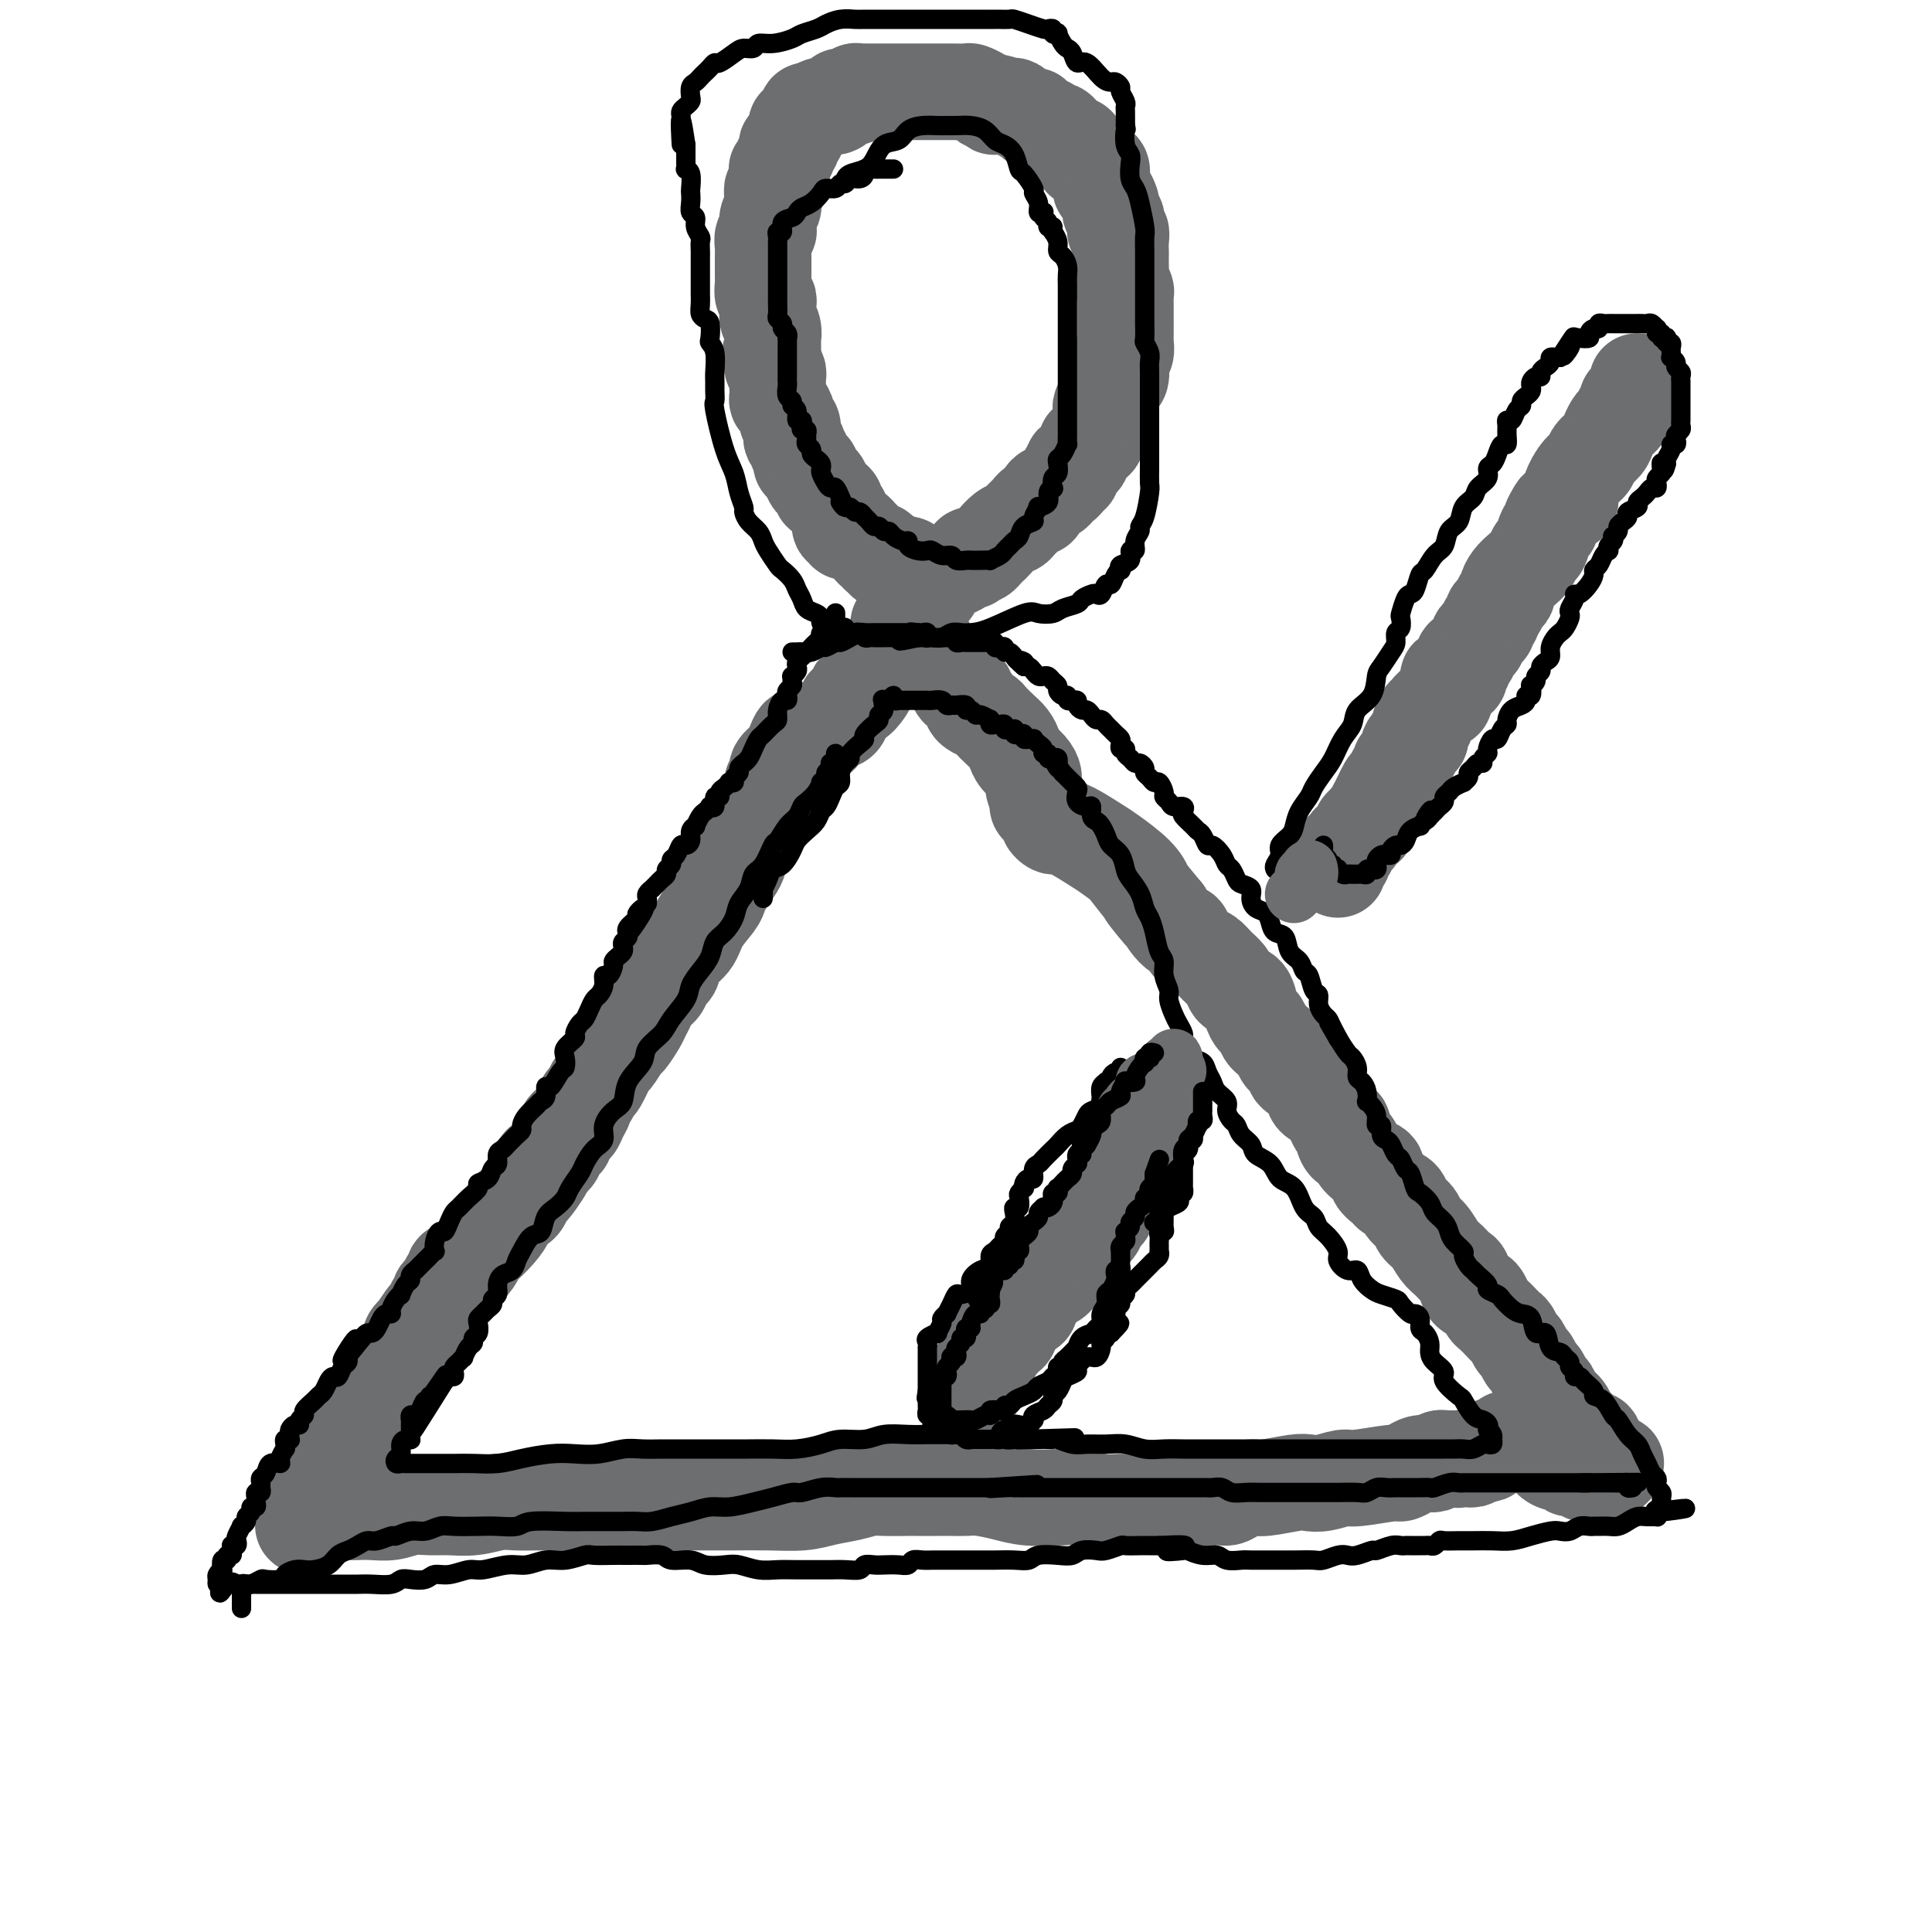 <svg viewBox='0 0 400 400' version='1.1' xmlns='http://www.w3.org/2000/svg' xmlns:xlink='http://www.w3.org/1999/xlink'><g fill='none' stroke='rgb(109,110,112)' stroke-width='20' stroke-linecap='round' stroke-linejoin='round'><path d='M166,153c-0.229,-0.540 -0.458,-1.079 -1,0c-0.542,1.079 -1.398,3.777 -2,5c-0.602,1.223 -0.949,0.970 -1,1c-0.051,0.030 0.193,0.344 0,1c-0.193,0.656 -0.825,1.653 -1,2c-0.175,0.347 0.107,0.044 0,0c-0.107,-0.044 -0.603,0.172 -1,1c-0.397,0.828 -0.694,2.267 -1,3c-0.306,0.733 -0.621,0.758 -1,1c-0.379,0.242 -0.823,0.699 -1,1c-0.177,0.301 -0.089,0.446 0,1c0.089,0.554 0.178,1.517 0,2c-0.178,0.483 -0.624,0.484 -1,1c-0.376,0.516 -0.682,1.545 -1,2c-0.318,0.455 -0.649,0.335 -1,1c-0.351,0.665 -0.722,2.116 -1,3c-0.278,0.884 -0.463,1.201 -1,2c-0.537,0.799 -1.427,2.080 -2,3c-0.573,0.920 -0.830,1.481 -1,2c-0.170,0.519 -0.254,0.997 -1,2c-0.746,1.003 -2.155,2.530 -3,4c-0.845,1.470 -1.125,2.883 -2,4c-0.875,1.117 -2.346,1.937 -3,3c-0.654,1.063 -0.490,2.368 -1,3c-0.510,0.632 -1.695,0.592 -2,1c-0.305,0.408 0.270,1.263 0,2c-0.270,0.737 -1.386,1.357 -2,2c-0.614,0.643 -0.727,1.308 -1,2c-0.273,0.692 -0.707,1.412 -1,2c-0.293,0.588 -0.445,1.043 -1,2c-0.555,0.957 -1.515,2.415 -2,3c-0.485,0.585 -0.497,0.299 -1,1c-0.503,0.701 -1.496,2.391 -2,3c-0.504,0.609 -0.517,0.138 -1,1c-0.483,0.862 -1.435,3.056 -2,4c-0.565,0.944 -0.743,0.637 -1,1c-0.257,0.363 -0.594,1.397 -1,2c-0.406,0.603 -0.882,0.774 -1,1c-0.118,0.226 0.122,0.507 0,1c-0.122,0.493 -0.606,1.197 -1,2c-0.394,0.803 -0.697,1.706 -1,2c-0.303,0.294 -0.606,-0.020 -1,0c-0.394,0.020 -0.878,0.372 -1,1c-0.122,0.628 0.119,1.530 0,2c-0.119,0.470 -0.599,0.507 -1,1c-0.401,0.493 -0.723,1.440 -1,2c-0.277,0.560 -0.508,0.731 -1,1c-0.492,0.269 -1.246,0.634 -2,1'/><path d='M112,241c-8.246,13.872 -1.863,4.553 0,2c1.863,-2.553 -0.796,1.661 -2,3c-1.204,1.339 -0.954,-0.197 -1,0c-0.046,0.197 -0.387,2.126 -1,3c-0.613,0.874 -1.498,0.692 -2,1c-0.502,0.308 -0.620,1.107 -1,2c-0.380,0.893 -1.023,1.879 -2,3c-0.977,1.121 -2.289,2.378 -3,3c-0.711,0.622 -0.822,0.611 -1,1c-0.178,0.389 -0.425,1.179 -1,2c-0.575,0.821 -1.479,1.673 -2,2c-0.521,0.327 -0.661,0.129 -1,0c-0.339,-0.129 -0.878,-0.189 -1,0c-0.122,0.189 0.174,0.628 0,1c-0.174,0.372 -0.816,0.677 -1,1c-0.184,0.323 0.090,0.664 0,1c-0.090,0.336 -0.545,0.667 -1,1c-0.455,0.333 -0.910,0.667 -1,1c-0.090,0.333 0.184,0.664 0,1c-0.184,0.336 -0.828,0.676 -1,1c-0.172,0.324 0.127,0.632 0,1c-0.127,0.368 -0.679,0.794 -1,1c-0.321,0.206 -0.412,0.190 -1,1c-0.588,0.810 -1.672,2.446 -2,3c-0.328,0.554 0.102,0.028 0,0c-0.102,-0.028 -0.734,0.443 -1,1c-0.266,0.557 -0.166,1.200 0,2c0.166,0.800 0.399,1.757 0,2c-0.399,0.243 -1.432,-0.229 -2,0c-0.568,0.229 -0.673,1.160 -1,2c-0.327,0.840 -0.875,1.588 -1,2c-0.125,0.412 0.174,0.489 0,1c-0.174,0.511 -0.821,1.455 -1,2c-0.179,0.545 0.111,0.689 0,1c-0.111,0.311 -0.624,0.788 -1,1c-0.376,0.212 -0.615,0.159 -1,1c-0.385,0.841 -0.915,2.574 -1,3c-0.085,0.426 0.277,-0.457 0,0c-0.277,0.457 -1.191,2.254 -2,3c-0.809,0.746 -1.513,0.441 -2,1c-0.487,0.559 -0.757,1.982 -1,3c-0.243,1.018 -0.458,1.631 -1,2c-0.542,0.369 -1.412,0.496 -2,1c-0.588,0.504 -0.893,1.387 -1,2c-0.107,0.613 -0.017,0.956 0,1c0.017,0.044 -0.038,-0.210 0,0c0.038,0.210 0.169,0.883 0,1c-0.169,0.117 -0.637,-0.322 -1,0c-0.363,0.322 -0.620,1.407 -1,2c-0.380,0.593 -0.884,0.695 -1,1c-0.116,0.305 0.154,0.814 0,1c-0.154,0.186 -0.734,0.050 -1,0c-0.266,-0.050 -0.219,-0.014 0,0c0.219,0.014 0.609,0.007 1,0'/><path d='M65,312c-4.122,7.033 -1.429,2.617 0,1c1.429,-1.617 1.592,-0.433 2,0c0.408,0.433 1.060,0.117 2,0c0.940,-0.117 2.169,-0.035 3,0c0.831,0.035 1.264,0.024 2,0c0.736,-0.024 1.774,-0.059 3,0c1.226,0.059 2.641,0.213 4,0c1.359,-0.213 2.663,-0.793 4,-1c1.337,-0.207 2.706,-0.041 4,0c1.294,0.041 2.512,-0.041 4,0c1.488,0.041 3.245,0.207 5,0c1.755,-0.207 3.508,-0.788 5,-1c1.492,-0.212 2.723,-0.057 4,0c1.277,0.057 2.600,0.015 4,0c1.400,-0.015 2.879,-0.004 4,0c1.121,0.004 1.886,0.001 3,0c1.114,-0.001 2.577,-0.000 4,0c1.423,0.000 2.807,0.000 4,0c1.193,-0.000 2.196,0.000 4,0c1.804,-0.000 4.409,-0.000 6,0c1.591,0.000 2.168,0.001 4,0c1.832,-0.001 4.919,-0.003 7,0c2.081,0.003 3.158,0.012 5,0c1.842,-0.012 4.451,-0.046 7,0c2.549,0.046 5.040,0.170 7,0c1.960,-0.170 3.390,-0.634 5,-1c1.610,-0.366 3.400,-0.634 5,-1c1.600,-0.366 3.009,-0.830 4,-1c0.991,-0.170 1.563,-0.046 3,0c1.437,0.046 3.739,0.012 5,0c1.261,-0.012 1.482,-0.003 2,0c0.518,0.003 1.333,0.000 2,0c0.667,-0.000 1.185,0.003 2,0c0.815,-0.003 1.927,-0.011 3,0c1.073,0.011 2.107,0.042 3,0c0.893,-0.042 1.644,-0.156 3,0c1.356,0.156 3.318,0.581 5,1c1.682,0.419 3.085,0.830 5,1c1.915,0.170 4.343,0.098 6,0c1.657,-0.098 2.544,-0.223 4,0c1.456,0.223 3.482,0.793 5,1c1.518,0.207 2.528,0.052 4,0c1.472,-0.052 3.406,0.001 5,0c1.594,-0.001 2.849,-0.056 4,0c1.151,0.056 2.199,0.221 4,0c1.801,-0.221 4.355,-0.829 6,-1c1.645,-0.171 2.380,0.094 3,0c0.620,-0.094 1.124,-0.547 2,-1c0.876,-0.453 2.123,-0.905 3,-1c0.877,-0.095 1.383,0.167 3,0c1.617,-0.167 4.343,-0.762 6,-1c1.657,-0.238 2.244,-0.120 3,0c0.756,0.120 1.679,0.243 3,0c1.321,-0.243 3.039,-0.853 4,-1c0.961,-0.147 1.163,0.167 3,0c1.837,-0.167 5.308,-0.816 7,-1c1.692,-0.184 1.605,0.095 2,0c0.395,-0.095 1.271,-0.565 2,-1c0.729,-0.435 1.310,-0.834 2,-1c0.690,-0.166 1.491,-0.097 2,0c0.509,0.097 0.728,0.222 1,0c0.272,-0.222 0.598,-0.792 1,-1c0.402,-0.208 0.881,-0.056 1,0c0.119,0.056 -0.123,0.015 0,0c0.123,-0.015 0.610,-0.004 1,0c0.390,0.004 0.683,0.001 1,0c0.317,-0.001 0.659,-0.001 1,0'/><path d='M302,302c9.057,-1.394 3.199,-0.377 1,0c-2.199,0.377 -0.739,0.116 0,0c0.739,-0.116 0.757,-0.087 1,0c0.243,0.087 0.712,0.231 1,0c0.288,-0.231 0.397,-0.836 1,-1c0.603,-0.164 1.701,0.114 2,0c0.299,-0.114 -0.200,-0.619 0,-1c0.200,-0.381 1.100,-0.638 2,-1c0.900,-0.362 1.799,-0.829 2,-1c0.201,-0.171 -0.296,-0.046 0,0c0.296,0.046 1.386,0.012 2,0c0.614,-0.012 0.752,-0.004 1,0c0.248,0.004 0.606,0.004 1,0c0.394,-0.004 0.823,-0.011 1,0c0.177,0.011 0.102,0.041 0,0c-0.102,-0.041 -0.230,-0.151 0,0c0.230,0.151 0.817,0.565 1,1c0.183,0.435 -0.036,0.891 0,1c0.036,0.109 0.329,-0.130 1,0c0.671,0.130 1.719,0.627 2,1c0.281,0.373 -0.205,0.621 0,1c0.205,0.379 1.102,0.890 2,1c0.898,0.110 1.799,-0.181 2,0c0.201,0.181 -0.296,0.833 0,1c0.296,0.167 1.385,-0.151 2,0c0.615,0.151 0.756,0.773 1,1c0.244,0.227 0.590,0.061 1,0c0.410,-0.061 0.884,-0.015 1,0c0.116,0.015 -0.128,0.000 0,0c0.128,-0.000 0.626,0.015 1,0c0.374,-0.015 0.622,-0.059 1,0c0.378,0.059 0.885,0.222 1,0c0.115,-0.222 -0.161,-0.829 0,-1c0.161,-0.171 0.760,0.094 1,0c0.240,-0.094 0.120,-0.547 0,-1'/><path d='M334,303c0.960,-0.272 0.360,0.048 0,0c-0.360,-0.048 -0.480,-0.464 -1,-1c-0.520,-0.536 -1.439,-1.193 -2,-2c-0.561,-0.807 -0.765,-1.763 -1,-2c-0.235,-0.237 -0.500,0.246 -1,0c-0.500,-0.246 -1.233,-1.222 -2,-2c-0.767,-0.778 -1.567,-1.359 -2,-2c-0.433,-0.641 -0.497,-1.342 -1,-2c-0.503,-0.658 -1.444,-1.274 -2,-2c-0.556,-0.726 -0.726,-1.560 -1,-2c-0.274,-0.440 -0.651,-0.484 -1,-1c-0.349,-0.516 -0.671,-1.504 -1,-2c-0.329,-0.496 -0.666,-0.499 -1,-1c-0.334,-0.501 -0.667,-1.500 -1,-2c-0.333,-0.500 -0.667,-0.501 -1,-1c-0.333,-0.499 -0.666,-1.494 -1,-2c-0.334,-0.506 -0.671,-0.521 -1,-1c-0.329,-0.479 -0.651,-1.423 -1,-2c-0.349,-0.577 -0.724,-0.788 -1,-1c-0.276,-0.212 -0.454,-0.424 -1,-1c-0.546,-0.576 -1.459,-1.514 -2,-2c-0.541,-0.486 -0.708,-0.519 -1,-1c-0.292,-0.481 -0.707,-1.409 -1,-2c-0.293,-0.591 -0.463,-0.844 -1,-1c-0.537,-0.156 -1.442,-0.215 -2,-1c-0.558,-0.785 -0.768,-2.297 -1,-3c-0.232,-0.703 -0.486,-0.597 -1,-1c-0.514,-0.403 -1.288,-1.315 -2,-2c-0.712,-0.685 -1.361,-1.142 -2,-2c-0.639,-0.858 -1.269,-2.117 -2,-3c-0.731,-0.883 -1.562,-1.388 -2,-2c-0.438,-0.612 -0.483,-1.329 -1,-2c-0.517,-0.671 -1.505,-1.296 -2,-2c-0.495,-0.704 -0.495,-1.488 -1,-2c-0.505,-0.512 -1.514,-0.752 -2,-1c-0.486,-0.248 -0.449,-0.503 -1,-1c-0.551,-0.497 -1.692,-1.237 -2,-2c-0.308,-0.763 0.216,-1.548 0,-2c-0.216,-0.452 -1.172,-0.571 -2,-1c-0.828,-0.429 -1.527,-1.166 -2,-2c-0.473,-0.834 -0.718,-1.763 -1,-2c-0.282,-0.237 -0.600,0.218 -1,0c-0.400,-0.218 -0.881,-1.109 -1,-2c-0.119,-0.891 0.124,-1.783 0,-2c-0.124,-0.217 -0.615,0.242 -1,0c-0.385,-0.242 -0.664,-1.185 -1,-2c-0.336,-0.815 -0.729,-1.502 -1,-2c-0.271,-0.498 -0.421,-0.806 -1,-1c-0.579,-0.194 -1.588,-0.275 -2,-1c-0.412,-0.725 -0.229,-2.096 -1,-3c-0.771,-0.904 -2.497,-1.341 -3,-2c-0.503,-0.659 0.216,-1.539 0,-2c-0.216,-0.461 -1.367,-0.504 -2,-1c-0.633,-0.496 -0.747,-1.446 -1,-2c-0.253,-0.554 -0.645,-0.711 -1,-1c-0.355,-0.289 -0.673,-0.709 -1,-1c-0.327,-0.291 -0.664,-0.453 -1,-1c-0.336,-0.547 -0.671,-1.481 -1,-2c-0.329,-0.519 -0.652,-0.625 -1,-1c-0.348,-0.375 -0.722,-1.021 -1,-2c-0.278,-0.979 -0.459,-2.292 -1,-3c-0.541,-0.708 -1.443,-0.809 -2,-1c-0.557,-0.191 -0.768,-0.470 -1,-1c-0.232,-0.530 -0.486,-1.310 -1,-2c-0.514,-0.690 -1.290,-1.289 -2,-2c-0.710,-0.711 -1.355,-1.534 -2,-2c-0.645,-0.466 -1.290,-0.576 -2,-1c-0.710,-0.424 -1.486,-1.163 -2,-2c-0.514,-0.837 -0.767,-1.771 -1,-2c-0.233,-0.229 -0.447,0.246 -1,0c-0.553,-0.246 -1.444,-1.213 -2,-2c-0.556,-0.787 -0.778,-1.393 -1,-2'/><path d='M241,189c-14.792,-18.052 -5.273,-6.182 -2,-2c3.273,4.182 0.299,0.675 -1,-1c-1.299,-1.675 -0.924,-1.517 -1,-2c-0.076,-0.483 -0.601,-1.608 -2,-3c-1.399,-1.392 -3.670,-3.052 -5,-4c-1.330,-0.948 -1.720,-1.186 -3,-2c-1.280,-0.814 -3.451,-2.206 -5,-3c-1.549,-0.794 -2.475,-0.991 -3,-1c-0.525,-0.009 -0.647,0.168 -1,0c-0.353,-0.168 -0.936,-0.682 -1,-1c-0.064,-0.318 0.390,-0.441 0,-1c-0.390,-0.559 -1.623,-1.553 -2,-2c-0.377,-0.447 0.103,-0.346 0,-1c-0.103,-0.654 -0.787,-2.062 -1,-3c-0.213,-0.938 0.046,-1.406 0,-2c-0.046,-0.594 -0.396,-1.314 -1,-2c-0.604,-0.686 -1.461,-1.339 -2,-2c-0.539,-0.661 -0.759,-1.329 -1,-2c-0.241,-0.671 -0.502,-1.346 -1,-2c-0.498,-0.654 -1.233,-1.288 -2,-2c-0.767,-0.712 -1.565,-1.501 -2,-2c-0.435,-0.499 -0.508,-0.707 -1,-1c-0.492,-0.293 -1.404,-0.670 -2,-1c-0.596,-0.330 -0.877,-0.614 -1,-1c-0.123,-0.386 -0.089,-0.873 0,-1c0.089,-0.127 0.231,0.108 0,0c-0.231,-0.108 -0.836,-0.559 -1,-1c-0.164,-0.441 0.113,-0.874 0,-1c-0.113,-0.126 -0.617,0.054 -1,0c-0.383,-0.054 -0.645,-0.343 -1,-1c-0.355,-0.657 -0.802,-1.681 -1,-2c-0.198,-0.319 -0.147,0.068 0,0c0.147,-0.068 0.389,-0.591 0,-1c-0.389,-0.409 -1.410,-0.705 -2,-1c-0.590,-0.295 -0.749,-0.591 -1,-1c-0.251,-0.409 -0.593,-0.932 -1,-1c-0.407,-0.068 -0.879,0.319 -1,0c-0.121,-0.319 0.108,-1.343 0,-2c-0.108,-0.657 -0.555,-0.947 -1,-1c-0.445,-0.053 -0.890,0.129 -1,0c-0.110,-0.129 0.114,-0.571 0,-1c-0.114,-0.429 -0.567,-0.847 -1,-1c-0.433,-0.153 -0.847,-0.041 -1,0c-0.153,0.041 -0.044,0.012 0,0c0.044,-0.012 0.022,-0.006 0,0'/><path d='M188,131c-3.422,-3.494 -1.475,-1.231 -1,0c0.475,1.231 -0.520,1.428 -1,2c-0.480,0.572 -0.443,1.518 -1,2c-0.557,0.482 -1.707,0.499 -2,1c-0.293,0.501 0.270,1.487 0,2c-0.270,0.513 -1.372,0.555 -2,1c-0.628,0.445 -0.782,1.293 -1,2c-0.218,0.707 -0.500,1.274 -1,2c-0.500,0.726 -1.218,1.613 -2,2c-0.782,0.387 -1.627,0.275 -2,1c-0.373,0.725 -0.275,2.287 -1,3c-0.725,0.713 -2.274,0.576 -3,1c-0.726,0.424 -0.628,1.409 -1,2c-0.372,0.591 -1.213,0.789 -2,1c-0.787,0.211 -1.520,0.434 -2,1c-0.480,0.566 -0.707,1.476 -1,2c-0.293,0.524 -0.653,0.664 -1,1c-0.347,0.336 -0.680,0.868 -1,1c-0.320,0.132 -0.625,-0.137 -1,0c-0.375,0.137 -0.818,0.682 -1,1c-0.182,0.318 -0.101,0.411 0,1c0.101,0.589 0.223,1.673 0,2c-0.223,0.327 -0.791,-0.104 -1,0c-0.209,0.104 -0.060,0.744 0,1c0.060,0.256 0.030,0.128 0,0'/><path d='M188,118c-0.024,0.111 -0.048,0.222 0,0c0.048,-0.222 0.168,-0.778 0,-1c-0.168,-0.222 -0.623,-0.111 -1,0c-0.377,0.111 -0.676,0.222 -1,0c-0.324,-0.222 -0.675,-0.778 -1,-1c-0.325,-0.222 -0.626,-0.112 -1,0c-0.374,0.112 -0.822,0.226 -1,0c-0.178,-0.226 -0.086,-0.792 0,-1c0.086,-0.208 0.168,-0.060 0,0c-0.168,0.060 -0.584,0.030 -1,0'/><path d='M182,115c-0.941,-0.687 -0.295,-0.906 0,-1c0.295,-0.094 0.237,-0.063 0,0c-0.237,0.063 -0.655,0.158 -1,0c-0.345,-0.158 -0.617,-0.568 -1,-1c-0.383,-0.432 -0.876,-0.887 -1,-1c-0.124,-0.113 0.120,0.114 0,0c-0.120,-0.114 -0.606,-0.571 -1,-1c-0.394,-0.429 -0.698,-0.831 -1,-1c-0.302,-0.169 -0.603,-0.105 -1,0c-0.397,0.105 -0.890,0.249 -1,0c-0.110,-0.249 0.163,-0.893 0,-1c-0.163,-0.107 -0.761,0.322 -1,0c-0.239,-0.322 -0.120,-1.395 0,-2c0.120,-0.605 0.240,-0.740 0,-1c-0.240,-0.260 -0.839,-0.643 -1,-1c-0.161,-0.357 0.114,-0.688 0,-1c-0.114,-0.312 -0.619,-0.604 -1,-1c-0.381,-0.396 -0.637,-0.895 -1,-1c-0.363,-0.105 -0.832,0.183 -1,0c-0.168,-0.183 -0.035,-0.837 0,-1c0.035,-0.163 -0.029,0.163 0,0c0.029,-0.163 0.153,-0.817 0,-1c-0.153,-0.183 -0.581,0.105 -1,0c-0.419,-0.105 -0.829,-0.603 -1,-1c-0.171,-0.397 -0.102,-0.694 0,-1c0.102,-0.306 0.237,-0.621 0,-1c-0.237,-0.379 -0.847,-0.823 -1,-1c-0.153,-0.177 0.152,-0.089 0,0c-0.152,0.089 -0.759,0.177 -1,0c-0.241,-0.177 -0.116,-0.621 0,-1c0.116,-0.379 0.224,-0.693 0,-1c-0.224,-0.307 -0.778,-0.606 -1,-1c-0.222,-0.394 -0.111,-0.883 0,-1c0.111,-0.117 0.222,0.137 0,0c-0.222,-0.137 -0.777,-0.666 -1,-1c-0.223,-0.334 -0.115,-0.474 0,-1c0.115,-0.526 0.237,-1.436 0,-2c-0.237,-0.564 -0.834,-0.780 -1,-1c-0.166,-0.220 0.099,-0.444 0,-1c-0.099,-0.556 -0.562,-1.445 -1,-2c-0.438,-0.555 -0.849,-0.775 -1,-1c-0.151,-0.225 -0.041,-0.456 0,-1c0.041,-0.544 0.012,-1.403 0,-2c-0.012,-0.597 -0.007,-0.934 0,-1c0.007,-0.066 0.016,0.137 0,0c-0.016,-0.137 -0.056,-0.614 0,-1c0.056,-0.386 0.207,-0.681 0,-1c-0.207,-0.319 -0.774,-0.663 -1,-1c-0.226,-0.337 -0.113,-0.669 0,-1'/><path d='M160,75c-0.928,-3.335 -0.249,-1.672 0,-1c0.249,0.672 0.066,0.353 0,0c-0.066,-0.353 -0.017,-0.741 0,-1c0.017,-0.259 0.001,-0.388 0,-1c-0.001,-0.612 0.014,-1.707 0,-2c-0.014,-0.293 -0.057,0.216 0,0c0.057,-0.216 0.212,-1.157 0,-2c-0.212,-0.843 -0.793,-1.587 -1,-2c-0.207,-0.413 -0.041,-0.496 0,-1c0.041,-0.504 -0.041,-1.430 0,-2c0.041,-0.570 0.207,-0.782 0,-1c-0.207,-0.218 -0.788,-0.440 -1,-1c-0.212,-0.560 -0.057,-1.459 0,-2c0.057,-0.541 0.015,-0.726 0,-1c-0.015,-0.274 -0.004,-0.637 0,-1c0.004,-0.363 0.001,-0.726 0,-1c-0.001,-0.274 -0.001,-0.458 0,-1c0.001,-0.542 0.004,-1.441 0,-2c-0.004,-0.559 -0.015,-0.779 0,-1c0.015,-0.221 0.056,-0.443 0,-1c-0.056,-0.557 -0.207,-1.448 0,-2c0.207,-0.552 0.774,-0.766 1,-1c0.226,-0.234 0.112,-0.488 0,-1c-0.112,-0.512 -0.223,-1.283 0,-2c0.223,-0.717 0.778,-1.379 1,-2c0.222,-0.621 0.111,-1.200 0,-2c-0.111,-0.800 -0.222,-1.820 0,-2c0.222,-0.180 0.776,0.481 1,0c0.224,-0.481 0.116,-2.104 0,-3c-0.116,-0.896 -0.241,-1.066 0,-1c0.241,0.066 0.848,0.368 1,0c0.152,-0.368 -0.151,-1.404 0,-2c0.151,-0.596 0.758,-0.751 1,-1c0.242,-0.249 0.121,-0.592 0,-1c-0.121,-0.408 -0.243,-0.883 0,-1c0.243,-0.117 0.850,0.123 1,0c0.150,-0.123 -0.157,-0.608 0,-1c0.157,-0.392 0.778,-0.692 1,-1c0.222,-0.308 0.044,-0.623 0,-1c-0.044,-0.377 0.045,-0.817 0,-1c-0.045,-0.183 -0.224,-0.109 0,0c0.224,0.109 0.851,0.255 1,0c0.149,-0.255 -0.180,-0.909 0,-1c0.180,-0.091 0.870,0.382 1,0c0.130,-0.382 -0.298,-1.619 0,-2c0.298,-0.381 1.322,0.095 2,0c0.678,-0.095 1.009,-0.760 1,-1c-0.009,-0.240 -0.358,-0.054 0,0c0.358,0.054 1.423,-0.024 2,0c0.577,0.024 0.666,0.151 1,0c0.334,-0.151 0.912,-0.580 1,-1c0.088,-0.420 -0.313,-0.830 0,-1c0.313,-0.170 1.342,-0.098 2,0c0.658,0.098 0.946,0.222 1,0c0.054,-0.222 -0.126,-0.792 0,-1c0.126,-0.208 0.559,-0.056 1,0c0.441,0.056 0.892,0.015 1,0c0.108,-0.015 -0.126,-0.004 0,0c0.126,0.004 0.613,0.001 1,0c0.387,-0.001 0.674,-0.000 1,0c0.326,0.000 0.692,0.000 1,0c0.308,-0.000 0.557,-0.000 1,0c0.443,0.000 1.082,0.000 2,0c0.918,-0.000 2.117,-0.000 3,0c0.883,0.000 1.449,0.000 2,0c0.551,-0.000 1.088,-0.001 2,0c0.912,0.001 2.198,0.003 3,0c0.802,-0.003 1.118,-0.011 2,0c0.882,0.011 2.330,0.042 3,0c0.670,-0.042 0.561,-0.155 1,0c0.439,0.155 1.426,0.580 2,1c0.574,0.420 0.735,0.834 1,1c0.265,0.166 0.632,0.083 1,0'/><path d='M205,21c4.046,0.536 1.662,0.875 1,1c-0.662,0.125 0.399,0.036 1,0c0.601,-0.036 0.742,-0.020 1,0c0.258,0.020 0.634,0.043 1,0c0.366,-0.043 0.723,-0.152 1,0c0.277,0.152 0.473,0.567 1,1c0.527,0.433 1.384,0.886 2,1c0.616,0.114 0.991,-0.109 1,0c0.009,0.109 -0.348,0.550 0,1c0.348,0.450 1.403,0.908 2,1c0.597,0.092 0.737,-0.183 1,0c0.263,0.183 0.647,0.824 1,1c0.353,0.176 0.673,-0.111 1,0c0.327,0.111 0.661,0.621 1,1c0.339,0.379 0.683,0.626 1,1c0.317,0.374 0.606,0.875 1,1c0.394,0.125 0.893,-0.125 1,0c0.107,0.125 -0.179,0.625 0,1c0.179,0.375 0.823,0.626 1,1c0.177,0.374 -0.111,0.871 0,1c0.111,0.129 0.622,-0.111 1,0c0.378,0.111 0.623,0.572 1,1c0.377,0.428 0.886,0.821 1,1c0.114,0.179 -0.165,0.143 0,0c0.165,-0.143 0.776,-0.393 1,0c0.224,0.393 0.063,1.428 0,2c-0.063,0.572 -0.027,0.682 0,1c0.027,0.318 0.046,0.845 0,1c-0.046,0.155 -0.157,-0.061 0,0c0.157,0.061 0.582,0.398 1,1c0.418,0.602 0.830,1.469 1,2c0.170,0.531 0.097,0.724 0,1c-0.097,0.276 -0.218,0.633 0,1c0.218,0.367 0.776,0.745 1,1c0.224,0.255 0.112,0.387 0,1c-0.112,0.613 -0.226,1.708 0,2c0.226,0.292 0.793,-0.217 1,0c0.207,0.217 0.056,1.161 0,2c-0.056,0.839 -0.016,1.572 0,2c0.016,0.428 0.008,0.553 0,1c-0.008,0.447 -0.016,1.218 0,2c0.016,0.782 0.057,1.574 0,2c-0.057,0.426 -0.211,0.485 0,1c0.211,0.515 0.789,1.485 1,2c0.211,0.515 0.057,0.574 0,1c-0.057,0.426 -0.015,1.217 0,2c0.015,0.783 0.004,1.557 0,2c-0.004,0.443 -0.000,0.556 0,1c0.000,0.444 -0.004,1.219 0,2c0.004,0.781 0.015,1.569 0,2c-0.015,0.431 -0.056,0.504 0,1c0.056,0.496 0.208,1.413 0,2c-0.208,0.587 -0.777,0.842 -1,1c-0.223,0.158 -0.101,0.217 0,1c0.101,0.783 0.181,2.290 0,3c-0.181,0.710 -0.623,0.623 -1,1c-0.377,0.377 -0.690,1.218 -1,2c-0.310,0.782 -0.618,1.505 -1,2c-0.382,0.495 -0.839,0.762 -1,1c-0.161,0.238 -0.027,0.449 0,1c0.027,0.551 -0.053,1.444 0,2c0.053,0.556 0.240,0.774 0,1c-0.240,0.226 -0.905,0.460 -1,1c-0.095,0.540 0.382,1.387 0,2c-0.382,0.613 -1.623,0.991 -2,1c-0.377,0.009 0.110,-0.351 0,0c-0.110,0.351 -0.818,1.413 -1,2c-0.182,0.587 0.162,0.701 0,1c-0.162,0.299 -0.831,0.785 -1,1c-0.169,0.215 0.161,0.161 0,0c-0.161,-0.161 -0.813,-0.428 -1,0c-0.187,0.428 0.089,1.551 0,2c-0.089,0.449 -0.545,0.225 -1,0'/><path d='M221,98c-1.658,3.277 -0.304,1.470 0,1c0.304,-0.470 -0.443,0.395 -1,1c-0.557,0.605 -0.923,0.948 -1,1c-0.077,0.052 0.134,-0.189 0,0c-0.134,0.189 -0.614,0.806 -1,1c-0.386,0.194 -0.680,-0.037 -1,0c-0.320,0.037 -0.667,0.342 -1,1c-0.333,0.658 -0.652,1.668 -1,2c-0.348,0.332 -0.726,-0.014 -1,0c-0.274,0.014 -0.444,0.389 -1,1c-0.556,0.611 -1.497,1.459 -2,2c-0.503,0.541 -0.569,0.775 -1,1c-0.431,0.225 -1.229,0.442 -2,1c-0.771,0.558 -1.516,1.456 -2,2c-0.484,0.544 -0.708,0.733 -1,1c-0.292,0.267 -0.653,0.611 -1,1c-0.347,0.389 -0.681,0.822 -1,1c-0.319,0.178 -0.625,0.099 -1,0c-0.375,-0.099 -0.820,-0.220 -1,0c-0.180,0.220 -0.095,0.781 0,1c0.095,0.219 0.199,0.096 0,0c-0.199,-0.096 -0.701,-0.167 -1,0c-0.299,0.167 -0.394,0.570 -1,1c-0.606,0.430 -1.721,0.885 -2,1c-0.279,0.115 0.279,-0.110 0,0c-0.279,0.110 -1.394,0.555 -2,1c-0.606,0.445 -0.702,0.890 -1,1c-0.298,0.110 -0.798,-0.114 -1,0c-0.202,0.114 -0.106,0.567 0,1c0.106,0.433 0.221,0.847 0,1c-0.221,0.153 -0.777,0.044 -1,0c-0.223,-0.044 -0.111,-0.022 0,0'/></g>
<g fill='none' stroke='rgb(109,110,112)' stroke-width='4' stroke-linecap='round' stroke-linejoin='round'><path d='M177,132c-0.445,-0.118 -0.889,-0.235 -1,0c-0.111,0.235 0.112,0.823 0,1c-0.112,0.177 -0.558,-0.056 -1,0c-0.442,0.056 -0.879,0.401 -1,1c-0.121,0.599 0.075,1.454 0,2c-0.075,0.546 -0.419,0.784 -1,1c-0.581,0.216 -1.398,0.409 -2,1c-0.602,0.591 -0.987,1.581 -1,2c-0.013,0.419 0.348,0.267 0,1c-0.348,0.733 -1.404,2.351 -2,3c-0.596,0.649 -0.733,0.331 -1,1c-0.267,0.669 -0.664,2.327 -1,3c-0.336,0.673 -0.611,0.360 -1,1c-0.389,0.640 -0.892,2.231 -1,3c-0.108,0.769 0.177,0.714 0,1c-0.177,0.286 -0.818,0.912 -1,2c-0.182,1.088 0.096,2.637 0,3c-0.096,0.363 -0.565,-0.460 -1,0c-0.435,0.460 -0.838,2.202 -1,3c-0.162,0.798 -0.085,0.650 0,1c0.085,0.350 0.177,1.197 0,2c-0.177,0.803 -0.624,1.561 -1,2c-0.376,0.439 -0.682,0.559 -1,1c-0.318,0.441 -0.648,1.202 -1,2c-0.352,0.798 -0.724,1.632 -1,2c-0.276,0.368 -0.455,0.269 -1,1c-0.545,0.731 -1.456,2.291 -2,3c-0.544,0.709 -0.720,0.567 -1,1c-0.280,0.433 -0.662,1.440 -1,2c-0.338,0.560 -0.630,0.671 -1,1c-0.370,0.329 -0.817,0.876 -1,1c-0.183,0.124 -0.100,-0.174 0,0c0.100,0.174 0.219,0.821 0,1c-0.219,0.179 -0.776,-0.111 -1,0c-0.224,0.111 -0.115,0.621 0,1c0.115,0.379 0.237,0.625 0,1c-0.237,0.375 -0.832,0.878 -1,1c-0.168,0.122 0.092,-0.136 0,0c-0.092,0.136 -0.534,0.667 -1,1c-0.466,0.333 -0.955,0.469 -1,1c-0.045,0.531 0.353,1.456 0,2c-0.353,0.544 -1.457,0.705 -2,1c-0.543,0.295 -0.524,0.723 -1,1c-0.476,0.277 -1.447,0.404 -2,1c-0.553,0.596 -0.688,1.662 -1,2c-0.312,0.338 -0.802,-0.050 -1,0c-0.198,0.050 -0.105,0.539 0,1c0.105,0.461 0.220,0.894 0,1c-0.220,0.106 -0.777,-0.116 -1,0c-0.223,0.116 -0.111,0.571 0,1c0.111,0.429 0.222,0.832 0,1c-0.222,0.168 -0.777,0.101 -1,0c-0.223,-0.101 -0.115,-0.234 0,0c0.115,0.234 0.237,0.836 0,1c-0.237,0.164 -0.833,-0.110 -1,0c-0.167,0.110 0.095,0.604 0,1c-0.095,0.396 -0.547,0.694 -1,1c-0.453,0.306 -0.906,0.621 -1,1c-0.094,0.379 0.171,0.823 0,1c-0.171,0.177 -0.777,0.086 -1,0c-0.223,-0.086 -0.064,-0.167 0,0c0.064,0.167 0.032,0.584 0,1'/><path d='M133,203c-3.972,4.902 -1.902,1.156 -1,0c0.902,-1.156 0.635,0.279 0,1c-0.635,0.721 -1.638,0.728 -2,1c-0.362,0.272 -0.084,0.808 0,1c0.084,0.192 -0.028,0.040 0,0c0.028,-0.040 0.196,0.030 0,0c-0.196,-0.030 -0.756,-0.162 -1,0c-0.244,0.162 -0.173,0.617 0,1c0.173,0.383 0.449,0.695 0,1c-0.449,0.305 -1.623,0.603 -2,1c-0.377,0.397 0.043,0.892 0,1c-0.043,0.108 -0.547,-0.170 -1,0c-0.453,0.170 -0.853,0.789 -1,1c-0.147,0.211 -0.039,0.015 0,0c0.039,-0.015 0.011,0.151 0,0c-0.011,-0.151 -0.003,-0.619 0,-1c0.003,-0.381 0.001,-0.677 0,-1c-0.001,-0.323 -0.000,-0.674 0,-1c0.000,-0.326 0.000,-0.626 0,-1c-0.000,-0.374 -0.000,-0.821 0,-1c0.000,-0.179 0.000,-0.089 0,0'/></g>
<g fill='none' stroke='rgb(0,0,0)' stroke-width='4' stroke-linecap='round' stroke-linejoin='round'><path d='M173,127c-0.001,-0.091 -0.002,-0.183 0,0c0.002,0.183 0.007,0.640 0,1c-0.007,0.360 -0.025,0.621 0,1c0.025,0.379 0.095,0.875 0,1c-0.095,0.125 -0.354,-0.121 -1,0c-0.646,0.121 -1.679,0.610 -2,1c-0.321,0.390 0.069,0.682 0,1c-0.069,0.318 -0.597,0.663 -1,1c-0.403,0.337 -0.683,0.668 -1,1c-0.317,0.332 -0.672,0.666 -1,1c-0.328,0.334 -0.627,0.668 -1,1c-0.373,0.332 -0.818,0.663 -1,1c-0.182,0.337 -0.102,0.682 0,1c0.102,0.318 0.224,0.610 0,1c-0.224,0.390 -0.796,0.878 -1,1c-0.204,0.122 -0.041,-0.122 0,0c0.041,0.122 -0.041,0.611 0,1c0.041,0.389 0.204,0.677 0,1c-0.204,0.323 -0.777,0.681 -1,1c-0.223,0.319 -0.098,0.600 0,1c0.098,0.400 0.168,0.918 0,1c-0.168,0.082 -0.574,-0.272 -1,0c-0.426,0.272 -0.874,1.171 -1,2c-0.126,0.829 0.068,1.587 0,2c-0.068,0.413 -0.399,0.481 -1,1c-0.601,0.519 -1.471,1.488 -2,2c-0.529,0.512 -0.715,0.567 -1,1c-0.285,0.433 -0.669,1.243 -1,2c-0.331,0.757 -0.609,1.460 -1,2c-0.391,0.540 -0.893,0.918 -1,1c-0.107,0.082 0.183,-0.132 0,0c-0.183,0.132 -0.838,0.610 -1,1c-0.162,0.390 0.167,0.692 0,1c-0.167,0.308 -0.832,0.621 -1,1c-0.168,0.379 0.161,0.822 0,1c-0.161,0.178 -0.813,0.090 -1,0c-0.187,-0.090 0.089,-0.184 0,0c-0.089,0.184 -0.545,0.645 -1,1c-0.455,0.355 -0.911,0.603 -1,1c-0.089,0.397 0.187,0.943 0,1c-0.187,0.057 -0.838,-0.374 -1,0c-0.162,0.374 0.164,1.552 0,2c-0.164,0.448 -0.819,0.166 -1,0c-0.181,-0.166 0.110,-0.217 0,0c-0.110,0.217 -0.622,0.701 -1,1c-0.378,0.299 -0.622,0.412 -1,1c-0.378,0.588 -0.889,1.650 -1,2c-0.111,0.350 0.177,-0.013 0,0c-0.177,0.013 -0.821,0.403 -1,1c-0.179,0.597 0.106,1.403 0,2c-0.106,0.597 -0.602,0.986 -1,1c-0.398,0.014 -0.699,-0.347 -1,0c-0.301,0.347 -0.602,1.402 -1,2c-0.398,0.598 -0.894,0.738 -1,1c-0.106,0.262 0.179,0.647 0,1c-0.179,0.353 -0.823,0.673 -1,1c-0.177,0.327 0.111,0.661 0,1c-0.111,0.339 -0.622,0.682 -1,1c-0.378,0.318 -0.623,0.610 -1,1c-0.377,0.390 -0.886,0.878 -1,1c-0.114,0.122 0.165,-0.122 0,0c-0.165,0.122 -0.775,0.610 -1,1c-0.225,0.390 -0.064,0.683 0,1c0.064,0.317 0.032,0.659 0,1'/><path d='M134,187c-6.190,9.744 -2.166,4.103 -1,2c1.166,-2.103 -0.525,-0.669 -1,0c-0.475,0.669 0.266,0.575 0,1c-0.266,0.425 -1.539,1.371 -2,2c-0.461,0.629 -0.110,0.942 0,1c0.110,0.058 -0.022,-0.139 0,0c0.022,0.139 0.199,0.615 0,1c-0.199,0.385 -0.775,0.681 -1,1c-0.225,0.319 -0.098,0.661 0,1c0.098,0.339 0.167,0.673 0,1c-0.167,0.327 -0.571,0.646 -1,1c-0.429,0.354 -0.885,0.741 -1,1c-0.115,0.259 0.110,0.388 0,1c-0.110,0.612 -0.554,1.707 -1,2c-0.446,0.293 -0.893,-0.217 -1,0c-0.107,0.217 0.126,1.161 0,2c-0.126,0.839 -0.611,1.572 -1,2c-0.389,0.428 -0.683,0.553 -1,1c-0.317,0.447 -0.657,1.218 -1,2c-0.343,0.782 -0.688,1.575 -1,2c-0.312,0.425 -0.592,0.484 -1,1c-0.408,0.516 -0.946,1.491 -1,2c-0.054,0.509 0.376,0.554 0,1c-0.376,0.446 -1.557,1.294 -2,2c-0.443,0.706 -0.147,1.269 0,2c0.147,0.731 0.145,1.628 0,2c-0.145,0.372 -0.434,0.218 -1,1c-0.566,0.782 -1.407,2.499 -2,3c-0.593,0.501 -0.936,-0.214 -1,0c-0.064,0.214 0.151,1.356 0,2c-0.151,0.644 -0.666,0.788 -1,1c-0.334,0.212 -0.485,0.490 -1,1c-0.515,0.510 -1.395,1.250 -2,2c-0.605,0.750 -0.936,1.510 -1,2c-0.064,0.490 0.138,0.709 0,1c-0.138,0.291 -0.615,0.654 -1,1c-0.385,0.346 -0.677,0.674 -1,1c-0.323,0.326 -0.678,0.650 -1,1c-0.322,0.350 -0.610,0.728 -1,1c-0.390,0.272 -0.883,0.440 -1,1c-0.117,0.560 0.142,1.511 0,2c-0.142,0.489 -0.685,0.515 -1,1c-0.315,0.485 -0.403,1.429 -1,2c-0.597,0.571 -1.704,0.768 -2,1c-0.296,0.232 0.219,0.498 0,1c-0.219,0.502 -1.172,1.239 -2,2c-0.828,0.761 -1.531,1.547 -2,2c-0.469,0.453 -0.704,0.572 -1,1c-0.296,0.428 -0.654,1.166 -1,2c-0.346,0.834 -0.680,1.764 -1,2c-0.320,0.236 -0.624,-0.221 -1,0c-0.376,0.221 -0.822,1.120 -1,2c-0.178,0.880 -0.089,1.741 0,2c0.089,0.259 0.177,-0.084 0,0c-0.177,0.084 -0.621,0.596 -1,1c-0.379,0.404 -0.694,0.700 -1,1c-0.306,0.300 -0.603,0.606 -1,1c-0.397,0.394 -0.894,0.878 -1,1c-0.106,0.122 0.178,-0.117 0,0c-0.178,0.117 -0.817,0.591 -1,1c-0.183,0.409 0.092,0.753 0,1c-0.092,0.247 -0.550,0.398 -1,1c-0.450,0.602 -0.890,1.654 -1,2c-0.110,0.346 0.111,-0.013 0,0c-0.111,0.013 -0.555,0.398 -1,1c-0.445,0.602 -0.893,1.422 -1,2c-0.107,0.578 0.126,0.915 0,1c-0.126,0.085 -0.611,-0.083 -1,0c-0.389,0.083 -0.682,0.417 -1,1c-0.318,0.583 -0.663,1.414 -1,2c-0.337,0.586 -0.668,0.927 -1,1c-0.332,0.073 -0.666,-0.122 -1,0c-0.334,0.122 -0.667,0.561 -1,1'/><path d='M75,277c-6.967,8.841 -3.384,2.942 -2,1c1.384,-1.942 0.568,0.071 0,1c-0.568,0.929 -0.887,0.772 -1,1c-0.113,0.228 -0.019,0.839 0,1c0.019,0.161 -0.036,-0.129 0,0c0.036,0.129 0.164,0.678 0,1c-0.164,0.322 -0.621,0.419 -1,1c-0.379,0.581 -0.679,1.647 -1,2c-0.321,0.353 -0.662,-0.009 -1,0c-0.338,0.009 -0.673,0.387 -1,1c-0.327,0.613 -0.647,1.460 -1,2c-0.353,0.540 -0.740,0.774 -1,1c-0.260,0.226 -0.395,0.443 -1,1c-0.605,0.557 -1.682,1.455 -2,2c-0.318,0.545 0.121,0.738 0,1c-0.121,0.262 -0.803,0.595 -1,1c-0.197,0.405 0.091,0.883 0,1c-0.091,0.117 -0.559,-0.126 -1,0c-0.441,0.126 -0.854,0.622 -1,1c-0.146,0.378 -0.025,0.640 0,1c0.025,0.360 -0.046,0.819 0,1c0.046,0.181 0.210,0.085 0,0c-0.210,-0.085 -0.792,-0.160 -1,0c-0.208,0.160 -0.040,0.555 0,1c0.040,0.445 -0.049,0.941 0,1c0.049,0.059 0.235,-0.317 0,0c-0.235,0.317 -0.890,1.328 -1,2c-0.110,0.672 0.324,1.006 0,1c-0.324,-0.006 -1.408,-0.353 -2,0c-0.592,0.353 -0.694,1.405 -1,2c-0.306,0.595 -0.818,0.733 -1,1c-0.182,0.267 -0.035,0.663 0,1c0.035,0.337 -0.044,0.615 0,1c0.044,0.385 0.209,0.878 0,1c-0.209,0.122 -0.792,-0.126 -1,0c-0.208,0.126 -0.041,0.625 0,1c0.041,0.375 -0.046,0.625 0,1c0.046,0.375 0.224,0.874 0,1c-0.224,0.126 -0.849,-0.120 -1,0c-0.151,0.120 0.171,0.605 0,1c-0.171,0.395 -0.834,0.701 -1,1c-0.166,0.299 0.165,0.591 0,1c-0.165,0.409 -0.828,0.937 -1,1c-0.172,0.063 0.146,-0.337 0,0c-0.146,0.337 -0.757,1.410 -1,2c-0.243,0.590 -0.118,0.697 0,1c0.118,0.303 0.229,0.803 0,1c-0.229,0.197 -0.797,0.090 -1,0c-0.203,-0.090 -0.039,-0.163 0,0c0.039,0.163 -0.046,0.564 0,1c0.046,0.436 0.222,0.909 0,1c-0.222,0.091 -0.843,-0.201 -1,0c-0.157,0.201 0.150,0.894 0,1c-0.150,0.106 -0.758,-0.375 -1,0c-0.242,0.375 -0.118,1.607 0,2c0.118,0.393 0.231,-0.052 0,0c-0.231,0.052 -0.804,0.602 -1,1c-0.196,0.398 -0.014,0.646 0,1c0.014,0.354 -0.139,0.816 0,1c0.139,0.184 0.569,0.092 1,0'/><path d='M46,328c-1.262,3.558 0.083,0.953 1,0c0.917,-0.953 1.406,-0.255 2,0c0.594,0.255 1.294,0.068 2,0c0.706,-0.068 1.418,-0.018 2,0c0.582,0.018 1.033,0.005 2,0c0.967,-0.005 2.450,-0.001 3,0c0.550,0.001 0.166,0.000 1,0c0.834,-0.000 2.884,-0.000 4,0c1.116,0.000 1.298,-0.000 2,0c0.702,0.000 1.925,0.001 3,0c1.075,-0.001 2.003,-0.004 3,0c0.997,0.004 2.062,0.015 3,0c0.938,-0.015 1.750,-0.055 3,0c1.250,0.055 2.939,0.207 4,0c1.061,-0.207 1.493,-0.772 2,-1c0.507,-0.228 1.087,-0.118 2,0c0.913,0.118 2.157,0.243 3,0c0.843,-0.243 1.285,-0.854 2,-1c0.715,-0.146 1.702,0.172 3,0c1.298,-0.172 2.906,-0.835 4,-1c1.094,-0.165 1.674,0.167 3,0c1.326,-0.167 3.399,-0.833 5,-1c1.601,-0.167 2.731,0.166 4,0c1.269,-0.166 2.679,-0.829 4,-1c1.321,-0.171 2.554,0.150 4,0c1.446,-0.150 3.106,-0.772 4,-1c0.894,-0.228 1.021,-0.061 2,0c0.979,0.061 2.810,0.017 4,0c1.190,-0.017 1.741,-0.006 2,0c0.259,0.006 0.227,0.006 1,0c0.773,-0.006 2.350,-0.017 3,0c0.650,0.017 0.375,0.061 1,0c0.625,-0.061 2.152,-0.226 3,0c0.848,0.226 1.016,0.844 2,1c0.984,0.156 2.783,-0.151 4,0c1.217,0.151 1.851,0.758 3,1c1.149,0.242 2.812,0.117 4,0c1.188,-0.117 1.901,-0.228 3,0c1.099,0.228 2.583,0.793 4,1c1.417,0.207 2.766,0.055 4,0c1.234,-0.055 2.352,-0.014 4,0c1.648,0.014 3.827,-0.000 5,0c1.173,0.000 1.340,0.014 2,0c0.660,-0.014 1.814,-0.056 3,0c1.186,0.056 2.404,0.211 3,0c0.596,-0.211 0.569,-0.788 1,-1c0.431,-0.212 1.319,-0.061 2,0c0.681,0.061 1.155,0.030 2,0c0.845,-0.030 2.062,-0.061 3,0c0.938,0.061 1.597,0.212 2,0c0.403,-0.212 0.550,-0.789 1,-1c0.450,-0.211 1.204,-0.057 2,0c0.796,0.057 1.633,0.015 2,0c0.367,-0.015 0.262,-0.004 1,0c0.738,0.004 2.317,0.001 3,0c0.683,-0.001 0.468,-0.001 1,0c0.532,0.001 1.809,0.001 3,0c1.191,-0.001 2.295,-0.004 3,0c0.705,0.004 1.010,0.015 2,0c0.990,-0.015 2.664,-0.056 4,0c1.336,0.056 2.335,0.207 3,0c0.665,-0.207 0.997,-0.774 2,-1c1.003,-0.226 2.676,-0.112 4,0c1.324,0.112 2.299,0.222 3,0c0.701,-0.222 1.127,-0.778 2,-1c0.873,-0.222 2.192,-0.112 3,0c0.808,0.112 1.106,0.226 2,0c0.894,-0.226 2.385,-0.793 3,-1c0.615,-0.207 0.353,-0.056 1,0c0.647,0.056 2.204,0.015 3,0c0.796,-0.015 0.830,-0.004 1,0c0.170,0.004 0.477,0.001 1,0c0.523,-0.001 1.261,-0.001 2,0'/><path d='M240,320c9.869,-0.552 3.540,0.569 2,1c-1.540,0.431 1.708,0.172 3,0c1.292,-0.172 0.630,-0.256 1,0c0.370,0.256 1.774,0.853 3,1c1.226,0.147 2.276,-0.157 3,0c0.724,0.157 1.124,0.774 2,1c0.876,0.226 2.228,0.061 3,0c0.772,-0.061 0.963,-0.017 2,0c1.037,0.017 2.920,0.005 4,0c1.080,-0.005 1.357,-0.005 2,0c0.643,0.005 1.653,0.015 3,0c1.347,-0.015 3.031,-0.056 4,0c0.969,0.056 1.223,0.207 2,0c0.777,-0.207 2.076,-0.772 3,-1c0.924,-0.228 1.472,-0.117 2,0c0.528,0.117 1.034,0.242 2,0c0.966,-0.242 2.392,-0.849 3,-1c0.608,-0.151 0.399,0.156 1,0c0.601,-0.156 2.011,-0.774 3,-1c0.989,-0.226 1.557,-0.061 2,0c0.443,0.061 0.763,0.016 1,0c0.237,-0.016 0.392,-0.005 1,0c0.608,0.005 1.668,0.002 2,0c0.332,-0.002 -0.065,-0.004 0,0c0.065,0.004 0.593,0.015 1,0c0.407,-0.015 0.693,-0.057 1,0c0.307,0.057 0.637,0.211 1,0c0.363,-0.211 0.761,-0.789 1,-1c0.239,-0.211 0.321,-0.056 1,0c0.679,0.056 1.955,0.012 3,0c1.045,-0.012 1.859,0.007 3,0c1.141,-0.007 2.609,-0.041 4,0c1.391,0.041 2.704,0.155 4,0c1.296,-0.155 2.574,-0.581 4,-1c1.426,-0.419 3.002,-0.830 4,-1c0.998,-0.170 1.420,-0.098 2,0c0.580,0.098 1.318,0.222 2,0c0.682,-0.222 1.306,-0.792 2,-1c0.694,-0.208 1.456,-0.056 2,0c0.544,0.056 0.870,0.015 1,0c0.130,-0.015 0.065,-0.003 0,0c-0.065,0.003 -0.131,-0.002 0,0c0.131,0.002 0.458,0.011 1,0c0.542,-0.011 1.300,-0.041 2,0c0.700,0.041 1.344,0.154 2,0c0.656,-0.154 1.325,-0.577 2,-1c0.675,-0.423 1.358,-0.848 2,-1c0.642,-0.152 1.244,-0.030 2,0c0.756,0.030 1.665,-0.030 2,0c0.335,0.030 0.096,0.152 0,0c-0.096,-0.152 -0.048,-0.576 0,-1'/><path d='M343,313c11.210,-1.483 3.736,-0.190 1,0c-2.736,0.190 -0.732,-0.723 0,-1c0.732,-0.277 0.192,0.080 0,0c-0.192,-0.080 -0.038,-0.599 0,-1c0.038,-0.401 -0.042,-0.685 0,-1c0.042,-0.315 0.204,-0.661 0,-1c-0.204,-0.339 -0.776,-0.671 -1,-1c-0.224,-0.329 -0.102,-0.654 0,-1c0.102,-0.346 0.183,-0.712 0,-1c-0.183,-0.288 -0.629,-0.499 -1,-1c-0.371,-0.501 -0.667,-1.294 -1,-2c-0.333,-0.706 -0.705,-1.325 -1,-2c-0.295,-0.675 -0.515,-1.407 -1,-2c-0.485,-0.593 -1.234,-1.048 -2,-2c-0.766,-0.952 -1.548,-2.401 -2,-3c-0.452,-0.599 -0.573,-0.349 -1,-1c-0.427,-0.651 -1.161,-2.203 -2,-3c-0.839,-0.797 -1.784,-0.840 -2,-1c-0.216,-0.160 0.297,-0.438 0,-1c-0.297,-0.562 -1.404,-1.407 -2,-2c-0.596,-0.593 -0.681,-0.932 -1,-1c-0.319,-0.068 -0.873,0.137 -1,0c-0.127,-0.137 0.174,-0.615 0,-1c-0.174,-0.385 -0.824,-0.678 -1,-1c-0.176,-0.322 0.123,-0.673 0,-1c-0.123,-0.327 -0.667,-0.631 -1,-1c-0.333,-0.369 -0.456,-0.803 -1,-1c-0.544,-0.197 -1.511,-0.157 -2,-1c-0.489,-0.843 -0.501,-2.567 -1,-3c-0.499,-0.433 -1.486,0.427 -2,0c-0.514,-0.427 -0.556,-2.142 -1,-3c-0.444,-0.858 -1.290,-0.860 -2,-1c-0.710,-0.140 -1.285,-0.418 -2,-1c-0.715,-0.582 -1.571,-1.469 -2,-2c-0.429,-0.531 -0.429,-0.706 -1,-1c-0.571,-0.294 -1.711,-0.708 -2,-1c-0.289,-0.292 0.272,-0.464 0,-1c-0.272,-0.536 -1.378,-1.438 -2,-2c-0.622,-0.562 -0.762,-0.783 -1,-1c-0.238,-0.217 -0.575,-0.428 -1,-1c-0.425,-0.572 -0.939,-1.504 -1,-2c-0.061,-0.496 0.330,-0.556 0,-1c-0.330,-0.444 -1.383,-1.273 -2,-2c-0.617,-0.727 -0.799,-1.351 -1,-2c-0.201,-0.649 -0.421,-1.324 -1,-2c-0.579,-0.676 -1.517,-1.355 -2,-2c-0.483,-0.645 -0.511,-1.257 -1,-2c-0.489,-0.743 -1.441,-1.618 -2,-2c-0.559,-0.382 -0.727,-0.272 -1,-1c-0.273,-0.728 -0.651,-2.293 -1,-3c-0.349,-0.707 -0.671,-0.557 -1,-1c-0.329,-0.443 -0.667,-1.479 -1,-2c-0.333,-0.521 -0.663,-0.526 -1,-1c-0.337,-0.474 -0.683,-1.418 -1,-2c-0.317,-0.582 -0.606,-0.803 -1,-1c-0.394,-0.197 -0.893,-0.371 -1,-1c-0.107,-0.629 0.178,-1.714 0,-2c-0.178,-0.286 -0.818,0.226 -1,0c-0.182,-0.226 0.096,-1.191 0,-2c-0.096,-0.809 -0.564,-1.464 -1,-2c-0.436,-0.536 -0.839,-0.955 -1,-1c-0.161,-0.045 -0.081,0.284 0,0c0.081,-0.284 0.162,-1.179 0,-2c-0.162,-0.821 -0.567,-1.566 -1,-2c-0.433,-0.434 -0.892,-0.555 -1,-1c-0.108,-0.445 0.136,-1.212 0,-2c-0.136,-0.788 -0.652,-1.597 -1,-2c-0.348,-0.403 -0.528,-0.401 -1,-1c-0.472,-0.599 -1.236,-1.800 -2,-3'/><path d='M277,215c-4.129,-7.179 -0.953,-1.628 0,0c0.953,1.628 -0.318,-0.667 -1,-2c-0.682,-1.333 -0.774,-1.703 -1,-2c-0.226,-0.297 -0.585,-0.521 -1,-1c-0.415,-0.479 -0.885,-1.213 -1,-2c-0.115,-0.787 0.125,-1.629 0,-2c-0.125,-0.371 -0.615,-0.272 -1,-1c-0.385,-0.728 -0.665,-2.283 -1,-3c-0.335,-0.717 -0.723,-0.597 -1,-1c-0.277,-0.403 -0.442,-1.329 -1,-2c-0.558,-0.671 -1.511,-1.087 -2,-2c-0.489,-0.913 -0.516,-2.324 -1,-3c-0.484,-0.676 -1.426,-0.618 -2,-1c-0.574,-0.382 -0.779,-1.205 -1,-2c-0.221,-0.795 -0.458,-1.561 -1,-2c-0.542,-0.439 -1.388,-0.550 -2,-1c-0.612,-0.450 -0.990,-1.238 -1,-2c-0.010,-0.762 0.348,-1.499 0,-2c-0.348,-0.501 -1.402,-0.767 -2,-1c-0.598,-0.233 -0.741,-0.435 -1,-1c-0.259,-0.565 -0.633,-1.495 -1,-2c-0.367,-0.505 -0.728,-0.587 -1,-1c-0.272,-0.413 -0.454,-1.158 -1,-2c-0.546,-0.842 -1.454,-1.783 -2,-2c-0.546,-0.217 -0.728,0.289 -1,0c-0.272,-0.289 -0.634,-1.372 -1,-2c-0.366,-0.628 -0.737,-0.799 -1,-1c-0.263,-0.201 -0.417,-0.431 -1,-1c-0.583,-0.569 -1.595,-1.476 -2,-2c-0.405,-0.524 -0.204,-0.666 0,-1c0.204,-0.334 0.409,-0.862 0,-1c-0.409,-0.138 -1.433,0.113 -2,0c-0.567,-0.113 -0.677,-0.590 -1,-1c-0.323,-0.410 -0.860,-0.754 -1,-1c-0.140,-0.246 0.116,-0.395 0,-1c-0.116,-0.605 -0.605,-1.667 -1,-2c-0.395,-0.333 -0.697,0.065 -1,0c-0.303,-0.065 -0.606,-0.591 -1,-1c-0.394,-0.409 -0.879,-0.701 -1,-1c-0.121,-0.299 0.121,-0.605 0,-1c-0.121,-0.395 -0.606,-0.880 -1,-1c-0.394,-0.120 -0.698,0.126 -1,0c-0.302,-0.126 -0.603,-0.625 -1,-1c-0.397,-0.375 -0.890,-0.625 -1,-1c-0.110,-0.375 0.164,-0.874 0,-1c-0.164,-0.126 -0.765,0.121 -1,0c-0.235,-0.121 -0.104,-0.609 0,-1c0.104,-0.391 0.183,-0.683 0,-1c-0.183,-0.317 -0.626,-0.659 -1,-1c-0.374,-0.341 -0.677,-0.683 -1,-1c-0.323,-0.317 -0.664,-0.611 -1,-1c-0.336,-0.389 -0.667,-0.874 -1,-1c-0.333,-0.126 -0.668,0.107 -1,0c-0.332,-0.107 -0.662,-0.554 -1,-1c-0.338,-0.446 -0.683,-0.890 -1,-1c-0.317,-0.110 -0.606,0.114 -1,0c-0.394,-0.114 -0.894,-0.565 -1,-1c-0.106,-0.435 0.183,-0.853 0,-1c-0.183,-0.147 -0.836,-0.025 -1,0c-0.164,0.025 0.162,-0.049 0,0c-0.162,0.049 -0.813,0.220 -1,0c-0.187,-0.220 0.091,-0.832 0,-1c-0.091,-0.168 -0.549,0.109 -1,0c-0.451,-0.109 -0.894,-0.604 -1,-1c-0.106,-0.396 0.126,-0.694 0,-1c-0.126,-0.306 -0.611,-0.621 -1,-1c-0.389,-0.379 -0.682,-0.823 -1,-1c-0.318,-0.177 -0.663,-0.086 -1,0c-0.337,0.086 -0.668,0.167 -1,0c-0.332,-0.167 -0.666,-0.584 -1,-1c-0.334,-0.416 -0.667,-0.833 -1,-1c-0.333,-0.167 -0.667,-0.083 -1,0'/><path d='M212,138c-2.432,-1.946 -0.511,-1.310 0,-1c0.511,0.310 -0.389,0.294 -1,0c-0.611,-0.294 -0.934,-0.867 -1,-1c-0.066,-0.133 0.123,0.174 0,0c-0.123,-0.174 -0.559,-0.830 -1,-1c-0.441,-0.170 -0.888,0.147 -1,0c-0.112,-0.147 0.109,-0.757 0,-1c-0.109,-0.243 -0.550,-0.118 -1,0c-0.450,0.118 -0.908,0.228 -1,0c-0.092,-0.228 0.184,-0.793 0,-1c-0.184,-0.207 -0.826,-0.055 -1,0c-0.174,0.055 0.122,0.015 0,0c-0.122,-0.015 -0.662,-0.004 -1,0c-0.338,0.004 -0.473,0.002 -1,0c-0.527,-0.002 -1.447,-0.004 -2,0c-0.553,0.004 -0.741,0.015 -1,0c-0.259,-0.015 -0.590,-0.057 -1,0c-0.410,0.057 -0.897,0.211 -1,0c-0.103,-0.211 0.180,-0.789 0,-1c-0.180,-0.211 -0.822,-0.057 -1,0c-0.178,0.057 0.107,0.015 0,0c-0.107,-0.015 -0.607,-0.004 -1,0c-0.393,0.004 -0.680,0.002 -1,0c-0.320,-0.002 -0.673,-0.004 -1,0c-0.327,0.004 -0.626,0.015 -1,0c-0.374,-0.015 -0.821,-0.057 -1,0c-0.179,0.057 -0.089,0.211 0,0c0.089,-0.211 0.178,-0.788 0,-1c-0.178,-0.212 -0.622,-0.061 -1,0c-0.378,0.061 -0.689,0.030 -1,0'/><path d='M190,131c-2.479,-0.309 -1.175,-0.083 -1,0c0.175,0.083 -0.779,0.022 -1,0c-0.221,-0.022 0.292,-0.006 0,0c-0.292,0.006 -1.390,0.002 -2,0c-0.610,-0.002 -0.731,-0.000 -1,0c-0.269,0.000 -0.687,-0.001 -1,0c-0.313,0.001 -0.520,0.003 -1,0c-0.480,-0.003 -1.232,-0.011 -2,0c-0.768,0.011 -1.553,0.040 -2,0c-0.447,-0.040 -0.558,-0.150 -1,0c-0.442,0.150 -1.217,0.561 -2,1c-0.783,0.439 -1.575,0.906 -2,1c-0.425,0.094 -0.485,-0.185 -1,0c-0.515,0.185 -1.486,0.834 -2,1c-0.514,0.166 -0.572,-0.152 -1,0c-0.428,0.152 -1.225,0.773 -2,1c-0.775,0.227 -1.527,0.061 -2,0c-0.473,-0.061 -0.666,-0.016 -1,0c-0.334,0.016 -0.810,0.005 -1,0c-0.190,-0.005 -0.095,-0.002 0,0'/><path d='M175,132c-0.455,0.114 -0.910,0.227 -1,0c-0.090,-0.227 0.183,-0.796 0,-1c-0.183,-0.204 -0.824,-0.044 -1,0c-0.176,0.044 0.111,-0.030 0,0c-0.111,0.030 -0.620,0.162 -1,0c-0.380,-0.162 -0.630,-0.620 -1,-1c-0.370,-0.380 -0.858,-0.682 -1,-1c-0.142,-0.318 0.064,-0.652 0,-1c-0.064,-0.348 -0.397,-0.712 -1,-1c-0.603,-0.288 -1.475,-0.501 -2,-1c-0.525,-0.499 -0.703,-1.284 -1,-2c-0.297,-0.716 -0.713,-1.365 -1,-2c-0.287,-0.635 -0.444,-1.258 -1,-2c-0.556,-0.742 -1.510,-1.602 -2,-2c-0.490,-0.398 -0.516,-0.333 -1,-1c-0.484,-0.667 -1.426,-2.067 -2,-3c-0.574,-0.933 -0.780,-1.400 -1,-2c-0.220,-0.600 -0.454,-1.332 -1,-2c-0.546,-0.668 -1.402,-1.273 -2,-2c-0.598,-0.727 -0.936,-1.575 -1,-2c-0.064,-0.425 0.147,-0.426 0,-1c-0.147,-0.574 -0.652,-1.722 -1,-3c-0.348,-1.278 -0.538,-2.688 -1,-4c-0.462,-1.312 -1.196,-2.526 -2,-5c-0.804,-2.474 -1.680,-6.208 -2,-8c-0.320,-1.792 -0.085,-1.642 0,-2c0.085,-0.358 0.019,-1.224 0,-2c-0.019,-0.776 0.009,-1.463 0,-2c-0.009,-0.537 -0.054,-0.925 0,-2c0.054,-1.075 0.208,-2.837 0,-4c-0.208,-1.163 -0.777,-1.725 -1,-2c-0.223,-0.275 -0.098,-0.261 0,-1c0.098,-0.739 0.170,-2.229 0,-3c-0.170,-0.771 -0.581,-0.821 -1,-1c-0.419,-0.179 -0.844,-0.486 -1,-1c-0.156,-0.514 -0.042,-1.236 0,-2c0.042,-0.764 0.011,-1.569 0,-2c-0.011,-0.431 -0.003,-0.487 0,-1c0.003,-0.513 0.001,-1.484 0,-2c-0.001,-0.516 -0.001,-0.576 0,-1c0.001,-0.424 0.001,-1.212 0,-2c-0.001,-0.788 -0.004,-1.576 0,-2c0.004,-0.424 0.016,-0.485 0,-1c-0.016,-0.515 -0.061,-1.485 0,-2c0.061,-0.515 0.226,-0.574 0,-1c-0.226,-0.426 -0.845,-1.218 -1,-2c-0.155,-0.782 0.154,-1.556 0,-2c-0.154,-0.444 -0.772,-0.560 -1,-1c-0.228,-0.440 -0.065,-1.204 0,-2c0.065,-0.796 0.031,-1.624 0,-2c-0.031,-0.376 -0.061,-0.300 0,-1c0.061,-0.700 0.212,-2.176 0,-3c-0.212,-0.824 -0.789,-0.994 -1,-1c-0.211,-0.006 -0.057,0.153 0,0c0.057,-0.153 0.015,-0.619 0,-1c-0.015,-0.381 -0.004,-0.677 0,-1c0.004,-0.323 0.001,-0.674 0,-1c-0.001,-0.326 -0.000,-0.626 0,-1c0.000,-0.374 0.000,-0.821 0,-1c-0.000,-0.179 -0.000,-0.089 0,0'/><path d='M142,30c-1.464,-9.925 -1.124,-3.237 -1,-1c0.124,2.237 0.034,0.022 0,-1c-0.034,-1.022 -0.010,-0.851 0,-1c0.010,-0.149 0.005,-0.617 0,-1c-0.005,-0.383 -0.012,-0.680 0,-1c0.012,-0.320 0.042,-0.662 0,-1c-0.042,-0.338 -0.156,-0.672 0,-1c0.156,-0.328 0.581,-0.651 1,-1c0.419,-0.349 0.833,-0.723 1,-1c0.167,-0.277 0.086,-0.455 0,-1c-0.086,-0.545 -0.178,-1.455 0,-2c0.178,-0.545 0.626,-0.725 1,-1c0.374,-0.275 0.676,-0.646 1,-1c0.324,-0.354 0.671,-0.690 1,-1c0.329,-0.310 0.640,-0.595 1,-1c0.360,-0.405 0.769,-0.931 1,-1c0.231,-0.069 0.284,0.317 1,0c0.716,-0.317 2.094,-1.338 3,-2c0.906,-0.662 1.339,-0.965 2,-1c0.661,-0.035 1.551,0.198 2,0c0.449,-0.198 0.456,-0.827 1,-1c0.544,-0.173 1.625,0.108 3,0c1.375,-0.108 3.042,-0.607 4,-1c0.958,-0.393 1.206,-0.680 2,-1c0.794,-0.320 2.136,-0.674 3,-1c0.864,-0.326 1.252,-0.623 2,-1c0.748,-0.377 1.858,-0.833 3,-1c1.142,-0.167 2.317,-0.045 3,0c0.683,0.045 0.872,0.012 2,0c1.128,-0.012 3.193,-0.003 4,0c0.807,0.003 0.357,0.001 1,0c0.643,-0.001 2.381,-0.000 4,0c1.619,0.000 3.119,0.000 4,0c0.881,-0.000 1.143,-0.000 2,0c0.857,0.000 2.310,0.000 3,0c0.690,-0.000 0.618,-0.000 1,0c0.382,0.000 1.217,0.000 2,0c0.783,-0.000 1.515,-0.000 2,0c0.485,0.000 0.722,0.000 1,0c0.278,-0.000 0.598,-0.000 1,0c0.402,0.000 0.885,0.000 1,0c0.115,-0.000 -0.140,-0.001 0,0c0.140,0.001 0.673,0.003 1,0c0.327,-0.003 0.448,-0.011 1,0c0.552,0.011 1.534,0.042 2,0c0.466,-0.042 0.416,-0.156 1,0c0.584,0.156 1.802,0.581 3,1c1.198,0.419 2.378,0.831 3,1c0.622,0.169 0.688,0.096 1,0c0.312,-0.096 0.871,-0.215 1,0c0.129,0.215 -0.173,0.765 0,1c0.173,0.235 0.820,0.156 1,0c0.180,-0.156 -0.107,-0.387 0,0c0.107,0.387 0.608,1.393 1,2c0.392,0.607 0.675,0.814 1,1c0.325,0.186 0.693,0.351 1,1c0.307,0.649 0.554,1.781 1,2c0.446,0.219 1.090,-0.474 2,0c0.910,0.474 2.085,2.115 3,3c0.915,0.885 1.569,1.014 2,1c0.431,-0.014 0.637,-0.172 1,0c0.363,0.172 0.882,0.675 1,1c0.118,0.325 -0.164,0.474 0,1c0.164,0.526 0.776,1.430 1,2c0.224,0.570 0.060,0.807 0,1c-0.060,0.193 -0.017,0.341 0,1c0.017,0.659 0.009,1.830 0,3'/><path d='M233,26c0.325,1.464 0.139,0.622 0,1c-0.139,0.378 -0.230,1.974 0,3c0.230,1.026 0.782,1.483 1,2c0.218,0.517 0.101,1.095 0,2c-0.101,0.905 -0.185,2.138 0,3c0.185,0.862 0.638,1.352 1,2c0.362,0.648 0.633,1.453 1,3c0.367,1.547 0.830,3.835 1,5c0.170,1.165 0.045,1.208 0,2c-0.045,0.792 -0.012,2.335 0,3c0.012,0.665 0.003,0.454 0,1c-0.003,0.546 -0.001,1.851 0,3c0.001,1.149 0.000,2.143 0,3c-0.000,0.857 -0.000,1.575 0,2c0.000,0.425 0.000,0.555 0,1c-0.000,0.445 -0.001,1.203 0,2c0.001,0.797 0.004,1.631 0,2c-0.004,0.369 -0.015,0.273 0,1c0.015,0.727 0.057,2.278 0,3c-0.057,0.722 -0.211,0.616 0,1c0.211,0.384 0.789,1.257 1,2c0.211,0.743 0.057,1.358 0,2c-0.057,0.642 -0.015,1.313 0,2c0.015,0.687 0.004,1.389 0,2c-0.004,0.611 -0.001,1.131 0,2c0.001,0.869 0.000,2.088 0,3c-0.000,0.912 -0.000,1.519 0,2c0.000,0.481 0.000,0.838 0,2c-0.000,1.162 -0.000,3.131 0,4c0.000,0.869 0.001,0.638 0,1c-0.001,0.362 -0.003,1.315 0,2c0.003,0.685 0.011,1.101 0,2c-0.011,0.899 -0.040,2.282 0,3c0.040,0.718 0.150,0.772 0,2c-0.150,1.228 -0.561,3.629 -1,5c-0.439,1.371 -0.907,1.710 -1,2c-0.093,0.290 0.187,0.529 0,1c-0.187,0.471 -0.842,1.172 -1,2c-0.158,0.828 0.182,1.781 0,2c-0.182,0.219 -0.885,-0.296 -1,0c-0.115,0.296 0.359,1.401 0,2c-0.359,0.599 -1.549,0.690 -2,1c-0.451,0.310 -0.162,0.837 0,1c0.162,0.163 0.198,-0.040 0,0c-0.198,0.040 -0.631,0.323 -1,1c-0.369,0.677 -0.675,1.750 -1,2c-0.325,0.250 -0.669,-0.322 -1,0c-0.331,0.322 -0.650,1.539 -1,2c-0.350,0.461 -0.731,0.165 -1,0c-0.269,-0.165 -0.427,-0.198 -1,0c-0.573,0.198 -1.561,0.628 -2,1c-0.439,0.372 -0.329,0.685 -1,1c-0.671,0.315 -2.122,0.631 -3,1c-0.878,0.369 -1.184,0.792 -2,1c-0.816,0.208 -2.144,0.199 -3,0c-0.856,-0.199 -1.241,-0.590 -3,0c-1.759,0.590 -4.894,2.162 -7,3c-2.106,0.838 -3.184,0.943 -4,1c-0.816,0.057 -1.371,0.068 -2,0c-0.629,-0.068 -1.330,-0.214 -2,0c-0.670,0.214 -1.307,0.789 -2,1c-0.693,0.211 -1.443,0.056 -2,0c-0.557,-0.056 -0.923,-0.015 -1,0c-0.077,0.015 0.133,0.004 0,0c-0.133,-0.004 -0.609,-0.001 -1,0c-0.391,0.001 -0.695,0.001 -1,0'/><path d='M190,132c-6.297,1.392 -3.039,0.373 -2,0c1.039,-0.373 -0.141,-0.100 -1,0c-0.859,0.100 -1.396,0.028 -2,0c-0.604,-0.028 -1.275,-0.011 -2,0c-0.725,0.011 -1.504,0.017 -2,0c-0.496,-0.017 -0.710,-0.056 -1,0c-0.290,0.056 -0.656,0.207 -1,0c-0.344,-0.207 -0.667,-0.774 -1,-1c-0.333,-0.226 -0.677,-0.112 -1,0c-0.323,0.112 -0.625,0.223 -1,0c-0.375,-0.223 -0.821,-0.778 -1,-1c-0.179,-0.222 -0.089,-0.111 0,0'/><path d='M185,35c-0.302,0.000 -0.605,0.000 -1,0c-0.395,-0.000 -0.884,-0.001 -1,0c-0.116,0.001 0.141,0.003 0,0c-0.141,-0.003 -0.681,-0.011 -1,0c-0.319,0.011 -0.418,0.040 -1,0c-0.582,-0.040 -1.647,-0.150 -2,0c-0.353,0.150 0.007,0.561 0,1c-0.007,0.439 -0.382,0.906 -1,1c-0.618,0.094 -1.479,-0.186 -2,0c-0.521,0.186 -0.702,0.836 -1,1c-0.298,0.164 -0.713,-0.160 -1,0c-0.287,0.160 -0.448,0.802 -1,1c-0.552,0.198 -1.496,-0.049 -2,0c-0.504,0.049 -0.567,0.395 -1,1c-0.433,0.605 -1.234,1.470 -2,2c-0.766,0.530 -1.497,0.724 -2,1c-0.503,0.276 -0.780,0.633 -1,1c-0.220,0.367 -0.385,0.742 -1,1c-0.615,0.258 -1.682,0.398 -2,1c-0.318,0.602 0.111,1.667 0,2c-0.111,0.333 -0.762,-0.065 -1,0c-0.238,0.065 -0.064,0.594 0,1c0.064,0.406 0.017,0.689 0,1c-0.017,0.311 -0.005,0.651 0,1c0.005,0.349 0.001,0.706 0,1c-0.001,0.294 -0.000,0.526 0,1c0.000,0.474 0.000,1.192 0,2c-0.000,0.808 -0.000,1.708 0,2c0.000,0.292 0.000,-0.024 0,0c-0.000,0.024 -0.000,0.387 0,1c0.000,0.613 0.000,1.478 0,2c-0.000,0.522 -0.001,0.703 0,1c0.001,0.297 0.004,0.709 0,1c-0.004,0.291 -0.016,0.459 0,1c0.016,0.541 0.061,1.454 0,2c-0.061,0.546 -0.226,0.725 0,1c0.226,0.275 0.845,0.646 1,1c0.155,0.354 -0.155,0.690 0,1c0.155,0.310 0.774,0.594 1,1c0.226,0.406 0.061,0.934 0,1c-0.061,0.066 -0.016,-0.330 0,0c0.016,0.330 0.004,1.388 0,2c-0.004,0.612 -0.001,0.780 0,1c0.001,0.220 0.001,0.492 0,1c-0.001,0.508 -0.001,1.253 0,2c0.001,0.747 0.004,1.495 0,2c-0.004,0.505 -0.016,0.765 0,1c0.016,0.235 0.061,0.443 0,1c-0.061,0.557 -0.228,1.463 0,2c0.228,0.537 0.849,0.703 1,1c0.151,0.297 -0.170,0.723 0,1c0.170,0.277 0.829,0.404 1,1c0.171,0.596 -0.147,1.662 0,2c0.147,0.338 0.757,-0.050 1,0c0.243,0.050 0.118,0.538 0,1c-0.118,0.462 -0.229,0.897 0,1c0.229,0.103 0.797,-0.127 1,0c0.203,0.127 0.039,0.611 0,1c-0.039,0.389 0.045,0.681 0,1c-0.045,0.319 -0.219,0.663 0,1c0.219,0.337 0.829,0.668 1,1c0.171,0.332 -0.099,0.665 0,1c0.099,0.335 0.565,0.670 1,1c0.435,0.330 0.837,0.653 1,1c0.163,0.347 0.085,0.718 0,1c-0.085,0.282 -0.177,0.475 0,1c0.177,0.525 0.622,1.381 1,2c0.378,0.619 0.689,1.001 1,1c0.311,-0.001 0.622,-0.385 1,0c0.378,0.385 0.822,1.539 1,2c0.178,0.461 0.089,0.231 0,0'/><path d='M174,103c1.654,3.410 0.288,1.434 0,1c-0.288,-0.434 0.501,0.672 1,1c0.499,0.328 0.707,-0.123 1,0c0.293,0.123 0.670,0.820 1,1c0.330,0.180 0.613,-0.158 1,0c0.387,0.158 0.877,0.812 1,1c0.123,0.188 -0.122,-0.089 0,0c0.122,0.089 0.610,0.545 1,1c0.390,0.455 0.681,0.909 1,1c0.319,0.091 0.666,-0.182 1,0c0.334,0.182 0.654,0.819 1,1c0.346,0.181 0.718,-0.092 1,0c0.282,0.092 0.474,0.550 1,1c0.526,0.450 1.388,0.891 2,1c0.612,0.109 0.975,-0.116 1,0c0.025,0.116 -0.289,0.571 0,1c0.289,0.429 1.181,0.832 2,1c0.819,0.168 1.566,0.101 2,0c0.434,-0.101 0.554,-0.237 1,0c0.446,0.237 1.218,0.848 2,1c0.782,0.152 1.574,-0.155 2,0c0.426,0.155 0.486,0.773 1,1c0.514,0.227 1.481,0.061 2,0c0.519,-0.061 0.591,-0.019 1,0c0.409,0.019 1.156,0.016 2,0c0.844,-0.016 1.784,-0.046 2,0c0.216,0.046 -0.293,0.167 0,0c0.293,-0.167 1.388,-0.621 2,-1c0.612,-0.379 0.740,-0.683 1,-1c0.260,-0.317 0.652,-0.649 1,-1c0.348,-0.351 0.652,-0.723 1,-1c0.348,-0.277 0.738,-0.460 1,-1c0.262,-0.540 0.394,-1.436 1,-2c0.606,-0.564 1.687,-0.794 2,-1c0.313,-0.206 -0.141,-0.387 0,-1c0.141,-0.613 0.879,-1.657 1,-2c0.121,-0.343 -0.374,0.015 0,0c0.374,-0.015 1.616,-0.403 2,-1c0.384,-0.597 -0.089,-1.402 0,-2c0.089,-0.598 0.742,-0.990 1,-1c0.258,-0.010 0.121,0.362 0,0c-0.121,-0.362 -0.226,-1.458 0,-2c0.226,-0.542 0.782,-0.532 1,-1c0.218,-0.468 0.097,-1.416 0,-2c-0.097,-0.584 -0.170,-0.803 0,-1c0.170,-0.197 0.581,-0.371 1,-1c0.419,-0.629 0.844,-1.712 1,-2c0.156,-0.288 0.042,0.218 0,0c-0.042,-0.218 -0.011,-1.160 0,-2c0.011,-0.840 0.003,-1.577 0,-2c-0.003,-0.423 -0.001,-0.532 0,-1c0.001,-0.468 0.000,-1.294 0,-2c-0.000,-0.706 -0.000,-1.291 0,-2c0.000,-0.709 0.000,-1.542 0,-2c-0.000,-0.458 -0.000,-0.540 0,-1c0.000,-0.460 0.000,-1.297 0,-2c-0.000,-0.703 -0.000,-1.273 0,-2c0.000,-0.727 0.000,-1.613 0,-2c-0.000,-0.387 -0.000,-0.276 0,-1c0.000,-0.724 0.000,-2.282 0,-3c-0.000,-0.718 -0.000,-0.597 0,-1c0.000,-0.403 0.000,-1.329 0,-2c-0.000,-0.671 -0.000,-1.086 0,-2c0.000,-0.914 0.001,-2.328 0,-3c-0.001,-0.672 -0.003,-0.604 0,-1c0.003,-0.396 0.011,-1.257 0,-2c-0.011,-0.743 -0.040,-1.367 0,-2c0.040,-0.633 0.151,-1.273 0,-2c-0.151,-0.727 -0.562,-1.540 -1,-2c-0.438,-0.460 -0.901,-0.567 -1,-1c-0.099,-0.433 0.166,-1.194 0,-2c-0.166,-0.806 -0.762,-1.659 -1,-2c-0.238,-0.341 -0.119,-0.171 0,0'/><path d='M218,48c-0.399,-1.322 0.103,-1.129 0,-1c-0.103,0.129 -0.811,0.192 -1,0c-0.189,-0.192 0.141,-0.638 0,-1c-0.141,-0.362 -0.755,-0.638 -1,-1c-0.245,-0.362 -0.123,-0.808 0,-1c0.123,-0.192 0.245,-0.129 0,0c-0.245,0.129 -0.857,0.325 -1,0c-0.143,-0.325 0.183,-1.170 0,-2c-0.183,-0.830 -0.874,-1.643 -1,-2c-0.126,-0.357 0.314,-0.256 0,-1c-0.314,-0.744 -1.383,-2.331 -2,-3c-0.617,-0.669 -0.783,-0.420 -1,-1c-0.217,-0.580 -0.483,-1.987 -1,-3c-0.517,-1.013 -1.283,-1.630 -2,-2c-0.717,-0.370 -1.386,-0.491 -2,-1c-0.614,-0.509 -1.175,-1.404 -2,-2c-0.825,-0.596 -1.914,-0.892 -3,-1c-1.086,-0.108 -2.168,-0.027 -3,0c-0.832,0.027 -1.415,0.000 -2,0c-0.585,-0.000 -1.171,0.026 -2,0c-0.829,-0.026 -1.899,-0.102 -3,0c-1.101,0.102 -2.233,0.384 -3,1c-0.767,0.616 -1.168,1.565 -2,2c-0.832,0.435 -2.093,0.355 -3,1c-0.907,0.645 -1.458,2.015 -2,3c-0.542,0.985 -1.073,1.583 -2,2c-0.927,0.417 -2.250,0.651 -3,1c-0.750,0.349 -0.929,0.814 -1,1c-0.071,0.186 -0.036,0.093 0,0'/><path d='M173,156c0.111,0.303 0.222,0.606 0,1c-0.222,0.394 -0.776,0.879 -1,1c-0.224,0.121 -0.116,-0.121 0,0c0.116,0.121 0.242,0.605 0,1c-0.242,0.395 -0.851,0.700 -1,1c-0.149,0.300 0.164,0.595 0,1c-0.164,0.405 -0.803,0.920 -1,1c-0.197,0.080 0.050,-0.273 0,0c-0.050,0.273 -0.397,1.174 -1,2c-0.603,0.826 -1.461,1.578 -2,2c-0.539,0.422 -0.760,0.516 -1,1c-0.240,0.484 -0.501,1.359 -1,2c-0.499,0.641 -1.237,1.049 -2,2c-0.763,0.951 -1.551,2.446 -2,3c-0.449,0.554 -0.558,0.168 -1,1c-0.442,0.832 -1.217,2.883 -2,4c-0.783,1.117 -1.575,1.300 -2,2c-0.425,0.700 -0.485,1.916 -1,3c-0.515,1.084 -1.485,2.037 -2,3c-0.515,0.963 -0.574,1.938 -1,3c-0.426,1.062 -1.218,2.213 -2,3c-0.782,0.787 -1.556,1.210 -2,2c-0.444,0.790 -0.560,1.948 -1,3c-0.440,1.052 -1.205,2.000 -2,3c-0.795,1.000 -1.622,2.053 -2,3c-0.378,0.947 -0.309,1.789 -1,3c-0.691,1.211 -2.143,2.791 -3,4c-0.857,1.209 -1.118,2.047 -2,3c-0.882,0.953 -2.385,2.022 -3,3c-0.615,0.978 -0.341,1.864 -1,3c-0.659,1.136 -2.252,2.521 -3,4c-0.748,1.479 -0.651,3.053 -1,4c-0.349,0.947 -1.144,1.269 -2,2c-0.856,0.731 -1.772,1.871 -2,3c-0.228,1.129 0.233,2.246 0,3c-0.233,0.754 -1.161,1.147 -2,2c-0.839,0.853 -1.589,2.168 -2,3c-0.411,0.832 -0.481,1.180 -1,2c-0.519,0.820 -1.486,2.112 -2,3c-0.514,0.888 -0.574,1.374 -1,2c-0.426,0.626 -1.217,1.393 -2,2c-0.783,0.607 -1.558,1.054 -2,2c-0.442,0.946 -0.551,2.390 -1,3c-0.449,0.610 -1.237,0.386 -2,1c-0.763,0.614 -1.501,2.065 -2,3c-0.499,0.935 -0.760,1.353 -1,2c-0.240,0.647 -0.461,1.521 -1,2c-0.539,0.479 -1.398,0.562 -2,1c-0.602,0.438 -0.949,1.231 -1,2c-0.051,0.769 0.194,1.515 0,2c-0.194,0.485 -0.826,0.707 -1,1c-0.174,0.293 0.111,0.655 0,1c-0.111,0.345 -0.617,0.674 -1,1c-0.383,0.326 -0.642,0.651 -1,1c-0.358,0.349 -0.813,0.724 -1,1c-0.187,0.276 -0.105,0.454 0,1c0.105,0.546 0.234,1.461 0,2c-0.234,0.539 -0.833,0.704 -1,1c-0.167,0.296 0.096,0.723 0,1c-0.096,0.277 -0.551,0.403 -1,1c-0.449,0.597 -0.891,1.665 -1,2c-0.109,0.335 0.115,-0.064 0,0c-0.115,0.064 -0.570,0.591 -1,1c-0.430,0.409 -0.836,0.701 -1,1c-0.164,0.299 -0.085,0.606 0,1c0.085,0.394 0.177,0.875 0,1c-0.177,0.125 -0.622,-0.107 -1,0c-0.378,0.107 -0.689,0.554 -1,1'/><path d='M92,286c-12.714,20.288 -3.998,6.009 -1,1c2.998,-5.009 0.278,-0.747 -1,1c-1.278,1.747 -1.116,0.980 -1,1c0.116,0.020 0.185,0.827 0,1c-0.185,0.173 -0.624,-0.290 -1,0c-0.376,0.290 -0.689,1.331 -1,2c-0.311,0.669 -0.619,0.967 -1,1c-0.381,0.033 -0.834,-0.198 -1,0c-0.166,0.198 -0.044,0.826 0,1c0.044,0.174 0.012,-0.107 0,0c-0.012,0.107 -0.002,0.603 0,1c0.002,0.397 -0.002,0.694 0,1c0.002,0.306 0.011,0.620 0,1c-0.011,0.380 -0.040,0.827 0,1c0.040,0.173 0.151,0.074 0,0c-0.151,-0.074 -0.563,-0.121 -1,0c-0.437,0.121 -0.899,0.411 -1,1c-0.101,0.589 0.158,1.478 0,2c-0.158,0.522 -0.733,0.676 -1,1c-0.267,0.324 -0.227,0.819 0,1c0.227,0.181 0.640,0.049 1,0c0.360,-0.049 0.666,-0.013 1,0c0.334,0.013 0.697,0.004 1,0c0.303,-0.004 0.547,-0.001 1,0c0.453,0.001 1.113,0.001 2,0c0.887,-0.001 1.999,-0.003 3,0c1.001,0.003 1.891,0.011 3,0c1.109,-0.011 2.438,-0.042 4,0c1.562,0.042 3.358,0.156 5,0c1.642,-0.156 3.132,-0.581 5,-1c1.868,-0.419 4.116,-0.830 6,-1c1.884,-0.170 3.403,-0.098 5,0c1.597,0.098 3.270,0.222 5,0c1.730,-0.222 3.517,-0.792 5,-1c1.483,-0.208 2.662,-0.056 4,0c1.338,0.056 2.835,0.015 4,0c1.165,-0.015 1.997,-0.004 3,0c1.003,0.004 2.177,0.001 3,0c0.823,-0.001 1.296,-0.000 2,0c0.704,0.000 1.640,-0.000 2,0c0.360,0.000 0.146,0.001 1,0c0.854,-0.001 2.777,-0.003 4,0c1.223,0.003 1.746,0.011 3,0c1.254,-0.011 3.238,-0.040 5,0c1.762,0.040 3.302,0.151 5,0c1.698,-0.151 3.552,-0.562 5,-1c1.448,-0.438 2.488,-0.902 4,-1c1.512,-0.098 3.496,0.170 5,0c1.504,-0.170 2.527,-0.778 4,-1c1.473,-0.222 3.397,-0.060 5,0c1.603,0.060 2.887,0.016 4,0c1.113,-0.016 2.056,-0.004 3,0c0.944,0.004 1.888,0.001 3,0c1.112,-0.001 2.391,-0.001 3,0c0.609,0.001 0.547,0.004 1,0c0.453,-0.004 1.420,-0.015 2,0c0.580,0.015 0.771,0.057 1,0c0.229,-0.057 0.495,-0.211 1,0c0.505,0.211 1.249,0.789 2,1c0.751,0.211 1.510,0.057 2,0c0.490,-0.057 0.711,-0.016 1,0c0.289,0.016 0.644,0.008 1,0'/><path d='M212,298c20.275,-0.619 5.961,-0.166 1,0c-4.961,0.166 -0.569,0.045 1,0c1.569,-0.045 0.317,-0.013 0,0c-0.317,0.013 0.302,0.007 1,0c0.698,-0.007 1.473,-0.016 2,0c0.527,0.016 0.804,0.057 1,0c0.196,-0.057 0.309,-0.212 1,0c0.691,0.212 1.959,0.793 3,1c1.041,0.207 1.856,0.041 3,0c1.144,-0.041 2.617,0.041 4,0c1.383,-0.041 2.677,-0.207 4,0c1.323,0.207 2.676,0.788 4,1c1.324,0.212 2.621,0.057 4,0c1.379,-0.057 2.842,-0.015 4,0c1.158,0.015 2.012,0.004 3,0c0.988,-0.004 2.110,-0.001 3,0c0.890,0.001 1.548,0.000 2,0c0.452,-0.000 0.699,-0.000 1,0c0.301,0.000 0.656,0.000 1,0c0.344,-0.000 0.677,-0.000 1,0c0.323,0.000 0.637,0.000 1,0c0.363,-0.000 0.775,-0.000 1,0c0.225,0.000 0.265,0.000 1,0c0.735,-0.000 2.166,-0.000 3,0c0.834,0.000 1.069,0.000 2,0c0.931,-0.000 2.556,-0.000 4,0c1.444,0.000 2.707,0.000 4,0c1.293,-0.000 2.615,-0.000 4,0c1.385,0.000 2.832,0.000 4,0c1.168,-0.000 2.057,-0.000 3,0c0.943,0.000 1.941,0.000 3,0c1.059,-0.000 2.178,-0.000 3,0c0.822,0.000 1.348,0.000 2,0c0.652,-0.000 1.432,-0.000 2,0c0.568,0.000 0.925,0.000 1,0c0.075,-0.000 -0.132,-0.000 0,0c0.132,0.000 0.601,0.000 1,0c0.399,-0.000 0.726,-0.000 1,0c0.274,0.000 0.496,0.001 1,0c0.504,-0.001 1.291,-0.004 2,0c0.709,0.004 1.342,0.015 2,0c0.658,-0.015 1.343,-0.055 2,0c0.657,0.055 1.286,0.207 2,0c0.714,-0.207 1.512,-0.773 2,-1c0.488,-0.227 0.668,-0.116 1,0c0.332,0.116 0.818,0.238 1,0c0.182,-0.238 0.059,-0.837 0,-1c-0.059,-0.163 -0.054,0.110 0,0c0.054,-0.110 0.158,-0.603 0,-1c-0.158,-0.397 -0.579,-0.699 -1,-1'/><path d='M308,296c0.637,-1.059 -0.272,-1.705 -1,-2c-0.728,-0.295 -1.275,-0.239 -2,-1c-0.725,-0.761 -1.626,-2.339 -2,-3c-0.374,-0.661 -0.220,-0.404 -1,-1c-0.780,-0.596 -2.496,-2.046 -3,-3c-0.504,-0.954 0.202,-1.411 0,-2c-0.202,-0.589 -1.312,-1.309 -2,-2c-0.688,-0.691 -0.954,-1.355 -1,-2c-0.046,-0.645 0.128,-1.273 0,-2c-0.128,-0.727 -0.558,-1.552 -1,-2c-0.442,-0.448 -0.896,-0.519 -1,-1c-0.104,-0.481 0.143,-1.372 0,-2c-0.143,-0.628 -0.675,-0.995 -1,-1c-0.325,-0.005 -0.443,0.350 -1,0c-0.557,-0.350 -1.554,-1.406 -2,-2c-0.446,-0.594 -0.342,-0.728 -1,-1c-0.658,-0.272 -2.076,-0.684 -3,-1c-0.924,-0.316 -1.352,-0.536 -2,-1c-0.648,-0.464 -1.517,-1.173 -2,-2c-0.483,-0.827 -0.580,-1.772 -1,-2c-0.420,-0.228 -1.163,0.263 -2,0c-0.837,-0.263 -1.767,-1.278 -2,-2c-0.233,-0.722 0.233,-1.150 0,-2c-0.233,-0.850 -1.163,-2.122 -2,-3c-0.837,-0.878 -1.579,-1.361 -2,-2c-0.421,-0.639 -0.520,-1.435 -1,-2c-0.480,-0.565 -1.341,-0.900 -2,-2c-0.659,-1.100 -1.117,-2.966 -2,-4c-0.883,-1.034 -2.191,-1.235 -3,-2c-0.809,-0.765 -1.120,-2.093 -2,-3c-0.880,-0.907 -2.329,-1.394 -3,-2c-0.671,-0.606 -0.562,-1.331 -1,-2c-0.438,-0.669 -1.422,-1.281 -2,-2c-0.578,-0.719 -0.750,-1.543 -1,-2c-0.250,-0.457 -0.578,-0.545 -1,-1c-0.422,-0.455 -0.940,-1.276 -1,-2c-0.060,-0.724 0.336,-1.350 0,-2c-0.336,-0.650 -1.403,-1.325 -2,-2c-0.597,-0.675 -0.723,-1.349 -1,-2c-0.277,-0.651 -0.705,-1.278 -1,-2c-0.295,-0.722 -0.456,-1.541 -1,-2c-0.544,-0.459 -1.469,-0.560 -2,-1c-0.531,-0.440 -0.667,-1.219 -1,-2c-0.333,-0.781 -0.864,-1.564 -1,-2c-0.136,-0.436 0.122,-0.525 0,-1c-0.122,-0.475 -0.625,-1.337 -1,-2c-0.375,-0.663 -0.621,-1.126 -1,-2c-0.379,-0.874 -0.889,-2.158 -1,-3c-0.111,-0.842 0.178,-1.243 0,-2c-0.178,-0.757 -0.821,-1.869 -1,-3c-0.179,-1.131 0.106,-2.280 0,-3c-0.106,-0.720 -0.605,-1.011 -1,-2c-0.395,-0.989 -0.687,-2.678 -1,-4c-0.313,-1.322 -0.647,-2.279 -1,-3c-0.353,-0.721 -0.723,-1.208 -1,-2c-0.277,-0.792 -0.459,-1.889 -1,-3c-0.541,-1.111 -1.440,-2.237 -2,-3c-0.560,-0.763 -0.780,-1.164 -1,-2c-0.220,-0.836 -0.440,-2.108 -1,-3c-0.560,-0.892 -1.460,-1.404 -2,-2c-0.540,-0.596 -0.718,-1.278 -1,-2c-0.282,-0.722 -0.666,-1.485 -1,-2c-0.334,-0.515 -0.619,-0.781 -1,-1c-0.381,-0.219 -0.859,-0.391 -1,-1c-0.141,-0.609 0.054,-1.654 0,-2c-0.054,-0.346 -0.358,0.009 -1,0c-0.642,-0.009 -1.621,-0.380 -2,-1c-0.379,-0.620 -0.157,-1.490 0,-2c0.157,-0.510 0.249,-0.662 0,-1c-0.249,-0.338 -0.840,-0.864 -1,-1c-0.160,-0.136 0.111,0.117 0,0c-0.111,-0.117 -0.603,-0.605 -1,-1c-0.397,-0.395 -0.698,-0.698 -1,-1'/><path d='M220,160c-2.703,-4.029 -1.459,-1.602 -1,-1c0.459,0.602 0.133,-0.622 0,-1c-0.133,-0.378 -0.073,0.091 0,0c0.073,-0.091 0.159,-0.742 0,-1c-0.159,-0.258 -0.564,-0.125 -1,0c-0.436,0.125 -0.904,0.241 -1,0c-0.096,-0.241 0.180,-0.839 0,-1c-0.180,-0.161 -0.818,0.114 -1,0c-0.182,-0.114 0.091,-0.619 0,-1c-0.091,-0.381 -0.545,-0.638 -1,-1c-0.455,-0.362 -0.910,-0.828 -1,-1c-0.090,-0.172 0.187,-0.050 0,0c-0.187,0.050 -0.837,0.027 -1,0c-0.163,-0.027 0.163,-0.059 0,0c-0.163,0.059 -0.814,0.208 -1,0c-0.186,-0.208 0.095,-0.774 0,-1c-0.095,-0.226 -0.564,-0.113 -1,0c-0.436,0.113 -0.839,0.228 -1,0c-0.161,-0.228 -0.081,-0.797 0,-1c0.081,-0.203 0.162,-0.040 0,0c-0.162,0.040 -0.568,-0.042 -1,0c-0.432,0.042 -0.890,0.208 -1,0c-0.110,-0.208 0.128,-0.792 0,-1c-0.128,-0.208 -0.623,-0.042 -1,0c-0.377,0.042 -0.635,-0.040 -1,0c-0.365,0.040 -0.837,0.203 -1,0c-0.163,-0.203 -0.019,-0.771 0,-1c0.019,-0.229 -0.089,-0.118 0,0c0.089,0.118 0.373,0.243 0,0c-0.373,-0.243 -1.405,-0.853 -2,-1c-0.595,-0.147 -0.755,0.171 -1,0c-0.245,-0.171 -0.576,-0.831 -1,-1c-0.424,-0.169 -0.940,0.152 -1,0c-0.060,-0.152 0.336,-0.776 0,-1c-0.336,-0.224 -1.403,-0.046 -2,0c-0.597,0.046 -0.723,-0.040 -1,0c-0.277,0.040 -0.707,0.207 -1,0c-0.293,-0.207 -0.451,-0.787 -1,-1c-0.549,-0.213 -1.490,-0.057 -2,0c-0.510,0.057 -0.589,0.015 -1,0c-0.411,-0.015 -1.153,-0.004 -2,0c-0.847,0.004 -1.800,0.002 -2,0c-0.200,-0.002 0.354,-0.005 0,0c-0.354,0.005 -1.614,0.018 -2,0c-0.386,-0.018 0.103,-0.067 0,0c-0.103,0.067 -0.797,0.249 -1,0c-0.203,-0.249 0.085,-0.928 0,-1c-0.085,-0.072 -0.542,0.464 -1,1'/><path d='M184,145c-2.874,-0.435 -0.559,-0.022 0,0c0.559,0.022 -0.636,-0.346 -1,0c-0.364,0.346 0.105,1.406 0,2c-0.105,0.594 -0.784,0.723 -1,1c-0.216,0.277 0.032,0.703 0,1c-0.032,0.297 -0.342,0.464 -1,1c-0.658,0.536 -1.664,1.439 -2,2c-0.336,0.561 -0.002,0.779 0,1c0.002,0.221 -0.329,0.443 -1,1c-0.671,0.557 -1.682,1.449 -2,2c-0.318,0.551 0.055,0.763 0,1c-0.055,0.237 -0.540,0.500 -1,1c-0.460,0.500 -0.897,1.237 -1,2c-0.103,0.763 0.127,1.551 0,2c-0.127,0.449 -0.611,0.557 -1,1c-0.389,0.443 -0.684,1.221 -1,2c-0.316,0.779 -0.652,1.560 -1,2c-0.348,0.440 -0.708,0.539 -1,1c-0.292,0.461 -0.515,1.283 -1,2c-0.485,0.717 -1.233,1.329 -2,2c-0.767,0.671 -1.553,1.401 -2,2c-0.447,0.599 -0.554,1.068 -1,2c-0.446,0.932 -1.230,2.326 -2,3c-0.770,0.674 -1.527,0.628 -2,1c-0.473,0.372 -0.663,1.161 -1,2c-0.337,0.839 -0.822,1.728 -1,2c-0.178,0.272 -0.048,-0.071 0,0c0.048,0.071 0.013,0.558 0,1c-0.013,0.442 -0.004,0.841 0,1c0.004,0.159 0.002,0.080 0,0'/></g>
<g fill='none' stroke='rgb(109,110,112)' stroke-width='20' stroke-linecap='round' stroke-linejoin='round'><path d='M339,79c0.009,0.485 0.017,0.971 0,1c-0.017,0.029 -0.061,-0.398 0,0c0.061,0.398 0.226,1.623 0,2c-0.226,0.377 -0.844,-0.092 -1,0c-0.156,0.092 0.150,0.746 0,1c-0.150,0.254 -0.757,0.110 -1,0c-0.243,-0.110 -0.121,-0.184 0,0c0.121,0.184 0.240,0.626 0,1c-0.240,0.374 -0.838,0.681 -1,1c-0.162,0.319 0.112,0.652 0,1c-0.112,0.348 -0.611,0.712 -1,1c-0.389,0.288 -0.667,0.500 -1,1c-0.333,0.500 -0.722,1.287 -1,2c-0.278,0.713 -0.447,1.353 -1,2c-0.553,0.647 -1.491,1.301 -2,2c-0.509,0.699 -0.588,1.445 -1,2c-0.412,0.555 -1.157,0.921 -2,2c-0.843,1.079 -1.785,2.870 -2,4c-0.215,1.130 0.297,1.599 0,2c-0.297,0.401 -1.403,0.735 -2,1c-0.597,0.265 -0.685,0.460 -1,1c-0.315,0.540 -0.858,1.425 -1,2c-0.142,0.575 0.117,0.839 0,1c-0.117,0.161 -0.612,0.217 -1,1c-0.388,0.783 -0.671,2.293 -1,3c-0.329,0.707 -0.705,0.613 -1,1c-0.295,0.387 -0.509,1.256 -1,2c-0.491,0.744 -1.259,1.364 -2,2c-0.741,0.636 -1.455,1.287 -2,2c-0.545,0.713 -0.921,1.486 -1,2c-0.079,0.514 0.137,0.768 0,1c-0.137,0.232 -0.629,0.443 -1,1c-0.371,0.557 -0.620,1.459 -1,2c-0.380,0.541 -0.889,0.722 -1,1c-0.111,0.278 0.177,0.652 0,1c-0.177,0.348 -0.817,0.671 -1,1c-0.183,0.329 0.092,0.664 0,1c-0.092,0.336 -0.549,0.672 -1,1c-0.451,0.328 -0.895,0.647 -1,1c-0.105,0.353 0.129,0.739 0,1c-0.129,0.261 -0.622,0.397 -1,1c-0.378,0.603 -0.642,1.672 -1,2c-0.358,0.328 -0.812,-0.084 -1,0c-0.188,0.084 -0.111,0.663 0,1c0.111,0.337 0.255,0.432 0,1c-0.255,0.568 -0.909,1.609 -1,2c-0.091,0.391 0.382,0.132 0,0c-0.382,-0.132 -1.618,-0.136 -2,0c-0.382,0.136 0.091,0.414 0,1c-0.091,0.586 -0.745,1.481 -1,2c-0.255,0.519 -0.111,0.664 0,1c0.111,0.336 0.188,0.865 0,1c-0.188,0.135 -0.643,-0.122 -1,0c-0.357,0.122 -0.618,0.624 -1,1c-0.382,0.376 -0.886,0.627 -1,1c-0.114,0.373 0.162,0.870 0,1c-0.162,0.130 -0.761,-0.106 -1,0c-0.239,0.106 -0.117,0.553 0,1c0.117,0.447 0.228,0.894 0,1c-0.228,0.106 -0.797,-0.129 -1,0c-0.203,0.129 -0.041,0.623 0,1c0.041,0.377 -0.041,0.637 0,1c0.041,0.363 0.203,0.828 0,1c-0.203,0.172 -0.772,0.049 -1,0c-0.228,-0.049 -0.114,-0.025 0,0'/><path d='M293,153c-7.057,11.687 -1.699,3.905 0,1c1.699,-2.905 -0.262,-0.932 -1,0c-0.738,0.932 -0.254,0.824 0,1c0.254,0.176 0.278,0.636 0,1c-0.278,0.364 -0.859,0.633 -1,1c-0.141,0.367 0.158,0.833 0,1c-0.158,0.167 -0.773,0.035 -1,0c-0.227,-0.035 -0.064,0.028 0,0c0.064,-0.028 0.031,-0.149 0,0c-0.031,0.149 -0.060,0.566 0,1c0.060,0.434 0.209,0.886 0,1c-0.209,0.114 -0.777,-0.111 -1,0c-0.223,0.111 -0.101,0.557 0,1c0.101,0.443 0.181,0.883 0,1c-0.181,0.117 -0.622,-0.090 -1,0c-0.378,0.090 -0.692,0.476 -1,1c-0.308,0.524 -0.608,1.187 -1,2c-0.392,0.813 -0.875,1.777 -1,2c-0.125,0.223 0.107,-0.296 0,0c-0.107,0.296 -0.554,1.407 -1,2c-0.446,0.593 -0.893,0.670 -1,1c-0.107,0.330 0.125,0.914 0,1c-0.125,0.086 -0.607,-0.327 -1,0c-0.393,0.327 -0.698,1.393 -1,2c-0.302,0.607 -0.603,0.754 -1,1c-0.397,0.246 -0.890,0.591 -1,1c-0.110,0.409 0.163,0.883 0,1c-0.163,0.117 -0.762,-0.123 -1,0c-0.238,0.123 -0.116,0.607 0,1c0.116,0.393 0.227,0.693 0,1c-0.227,0.307 -0.792,0.621 -1,1c-0.208,0.379 -0.059,0.823 0,1c0.059,0.177 0.030,0.089 0,0'/><path d='M236,236c-0.022,0.449 -0.043,0.899 0,1c0.043,0.101 0.151,-0.145 0,0c-0.151,0.145 -0.561,0.683 -1,1c-0.439,0.317 -0.906,0.414 -1,1c-0.094,0.586 0.185,1.663 0,2c-0.185,0.337 -0.834,-0.065 -1,0c-0.166,0.065 0.153,0.595 0,1c-0.153,0.405 -0.777,0.683 -1,1c-0.223,0.317 -0.046,0.673 0,1c0.046,0.327 -0.041,0.627 0,1c0.041,0.373 0.208,0.821 0,1c-0.208,0.179 -0.790,0.089 -1,0c-0.210,-0.089 -0.046,-0.179 0,0c0.046,0.179 -0.025,0.626 0,1c0.025,0.374 0.147,0.677 0,1c-0.147,0.323 -0.564,0.668 -1,1c-0.436,0.332 -0.890,0.653 -1,1c-0.110,0.347 0.125,0.722 0,1c-0.125,0.278 -0.611,0.459 -1,1c-0.389,0.541 -0.682,1.441 -1,2c-0.318,0.559 -0.660,0.776 -1,1c-0.340,0.224 -0.679,0.455 -1,1c-0.321,0.545 -0.625,1.404 -1,2c-0.375,0.596 -0.823,0.929 -1,1c-0.177,0.071 -0.085,-0.122 0,0c0.085,0.122 0.164,0.557 0,1c-0.164,0.443 -0.569,0.892 -1,1c-0.431,0.108 -0.888,-0.125 -1,0c-0.112,0.125 0.122,0.610 0,1c-0.122,0.390 -0.601,0.687 -1,1c-0.399,0.313 -0.720,0.643 -1,1c-0.280,0.357 -0.519,0.741 -1,1c-0.481,0.259 -1.204,0.394 -2,1c-0.796,0.606 -1.664,1.682 -2,2c-0.336,0.318 -0.141,-0.122 0,0c0.141,0.122 0.226,0.807 0,1c-0.226,0.193 -0.763,-0.106 -1,0c-0.237,0.106 -0.172,0.616 0,1c0.172,0.384 0.453,0.643 0,1c-0.453,0.357 -1.638,0.813 -2,1c-0.362,0.187 0.099,0.105 0,0c-0.099,-0.105 -0.759,-0.234 -1,0c-0.241,0.234 -0.065,0.832 0,1c0.065,0.168 0.019,-0.095 0,0c-0.019,0.095 -0.009,0.547 0,1'/><path d='M210,274c-2.868,3.262 -1.538,1.418 -1,1c0.538,-0.418 0.284,0.591 0,1c-0.284,0.409 -0.597,0.218 -1,0c-0.403,-0.218 -0.896,-0.462 -1,0c-0.104,0.462 0.182,1.630 0,2c-0.182,0.370 -0.832,-0.059 -1,0c-0.168,0.059 0.147,0.607 0,1c-0.147,0.393 -0.756,0.631 -1,1c-0.244,0.369 -0.122,0.869 0,1c0.122,0.131 0.243,-0.106 0,0c-0.243,0.106 -0.849,0.554 -1,1c-0.151,0.446 0.152,0.890 0,1c-0.152,0.110 -0.759,-0.115 -1,0c-0.241,0.115 -0.116,0.571 0,1c0.116,0.429 0.223,0.831 0,1c-0.223,0.169 -0.778,0.104 -1,0c-0.222,-0.104 -0.112,-0.249 0,0c0.112,0.249 0.226,0.890 0,1c-0.226,0.110 -0.793,-0.311 -1,0c-0.207,0.311 -0.056,1.353 0,2c0.056,0.647 0.016,0.899 0,1c-0.016,0.101 -0.008,0.050 0,0'/></g>
<g fill='none' stroke='rgb(0,0,0)' stroke-width='4' stroke-linecap='round' stroke-linejoin='round'><path d='M228,228c-0.054,-0.087 -0.109,-0.174 0,0c0.109,0.174 0.381,0.610 0,1c-0.381,0.390 -1.414,0.733 -2,1c-0.586,0.267 -0.724,0.457 -1,1c-0.276,0.543 -0.689,1.440 -1,2c-0.311,0.560 -0.521,0.784 -1,1c-0.479,0.216 -1.227,0.425 -2,1c-0.773,0.575 -1.570,1.515 -2,2c-0.430,0.485 -0.493,0.516 -1,1c-0.507,0.484 -1.459,1.421 -2,2c-0.541,0.579 -0.670,0.799 -1,1c-0.330,0.201 -0.859,0.384 -1,1c-0.141,0.616 0.107,1.667 0,2c-0.107,0.333 -0.568,-0.051 -1,0c-0.432,0.051 -0.834,0.537 -1,1c-0.166,0.463 -0.096,0.902 0,1c0.096,0.098 0.218,-0.146 0,0c-0.218,0.146 -0.777,0.682 -1,1c-0.223,0.318 -0.111,0.418 0,1c0.111,0.582 0.222,1.648 0,2c-0.222,0.352 -0.776,-0.008 -1,0c-0.224,0.008 -0.116,0.383 0,1c0.116,0.617 0.242,1.475 0,2c-0.242,0.525 -0.853,0.718 -1,1c-0.147,0.282 0.168,0.653 0,1c-0.168,0.347 -0.820,0.669 -1,1c-0.180,0.331 0.111,0.670 0,1c-0.111,0.330 -0.624,0.651 -1,1c-0.376,0.349 -0.617,0.726 -1,1c-0.383,0.274 -0.910,0.444 -1,1c-0.090,0.556 0.256,1.498 0,2c-0.256,0.502 -1.115,0.564 -2,1c-0.885,0.436 -1.795,1.247 -2,2c-0.205,0.753 0.295,1.449 0,2c-0.295,0.551 -1.384,0.956 -2,1c-0.616,0.044 -0.758,-0.272 -1,0c-0.242,0.272 -0.586,1.132 -1,2c-0.414,0.868 -0.900,1.743 -1,2c-0.100,0.257 0.185,-0.104 0,0c-0.185,0.104 -0.842,0.672 -1,1c-0.158,0.328 0.182,0.416 0,1c-0.182,0.584 -0.886,1.663 -1,2c-0.114,0.337 0.362,-0.068 0,0c-0.362,0.068 -1.561,0.609 -2,1c-0.439,0.391 -0.118,0.630 0,1c0.118,0.370 0.032,0.869 0,1c-0.032,0.131 -0.008,-0.105 0,0c0.008,0.105 0.002,0.553 0,1c-0.002,0.447 -0.001,0.893 0,1c0.001,0.107 0.000,-0.125 0,0c-0.000,0.125 -0.000,0.607 0,1c0.000,0.393 0.000,0.697 0,1c-0.000,0.303 -0.000,0.606 0,1c0.000,0.394 0.000,0.879 0,1c-0.000,0.121 -0.000,-0.122 0,0c0.000,0.122 0.000,0.610 0,1c-0.000,0.390 -0.000,0.683 0,1c0.000,0.317 0.000,0.659 0,1'/><path d='M192,288c-0.464,2.483 -0.124,1.190 0,1c0.124,-0.190 0.032,0.724 0,1c-0.032,0.276 -0.005,-0.085 0,0c0.005,0.085 -0.013,0.615 0,1c0.013,0.385 0.056,0.624 0,1c-0.056,0.376 -0.212,0.889 0,1c0.212,0.111 0.792,-0.180 1,0c0.208,0.180 0.046,0.832 0,1c-0.046,0.168 0.025,-0.147 0,0c-0.025,0.147 -0.148,0.756 0,1c0.148,0.244 0.565,0.122 1,0c0.435,-0.122 0.886,-0.243 1,0c0.114,0.243 -0.110,0.850 0,1c0.110,0.150 0.554,-0.157 1,0c0.446,0.157 0.893,0.778 1,1c0.107,0.222 -0.125,0.045 0,0c0.125,-0.045 0.606,0.040 1,0c0.394,-0.040 0.701,-0.207 1,0c0.299,0.207 0.591,0.788 1,1c0.409,0.212 0.937,0.057 1,0c0.063,-0.057 -0.338,-0.015 0,0c0.338,0.015 1.414,0.004 2,0c0.586,-0.004 0.683,-0.000 1,0c0.317,0.000 0.855,-0.003 1,0c0.145,0.003 -0.103,0.011 0,0c0.103,-0.011 0.557,-0.040 1,0c0.443,0.040 0.875,0.151 1,0c0.125,-0.151 -0.055,-0.562 0,-1c0.055,-0.438 0.347,-0.901 1,-1c0.653,-0.099 1.667,0.166 2,0c0.333,-0.166 -0.015,-0.762 0,-1c0.015,-0.238 0.395,-0.119 1,0c0.605,0.119 1.437,0.239 2,0c0.563,-0.239 0.857,-0.838 1,-1c0.143,-0.162 0.133,0.111 0,0c-0.133,-0.111 -0.390,-0.607 0,-1c0.390,-0.393 1.428,-0.682 2,-1c0.572,-0.318 0.678,-0.666 1,-1c0.322,-0.334 0.858,-0.653 1,-1c0.142,-0.347 -0.112,-0.723 0,-1c0.112,-0.277 0.589,-0.454 1,-1c0.411,-0.546 0.757,-1.461 1,-2c0.243,-0.539 0.383,-0.703 1,-1c0.617,-0.297 1.710,-0.727 2,-1c0.290,-0.273 -0.225,-0.388 0,-1c0.225,-0.612 1.189,-1.722 2,-2c0.811,-0.278 1.471,0.276 2,0c0.529,-0.276 0.929,-1.380 1,-2c0.071,-0.620 -0.187,-0.754 0,-1c0.187,-0.246 0.820,-0.605 1,-1c0.180,-0.395 -0.091,-0.827 0,-1c0.091,-0.173 0.546,-0.086 1,0'/><path d='M230,276c3.559,-3.581 0.958,-1.533 0,-1c-0.958,0.533 -0.272,-0.449 0,-1c0.272,-0.551 0.129,-0.673 0,-1c-0.129,-0.327 -0.246,-0.861 0,-1c0.246,-0.139 0.855,0.117 1,0c0.145,-0.117 -0.172,-0.609 0,-1c0.172,-0.391 0.834,-0.683 1,-1c0.166,-0.317 -0.164,-0.661 0,-1c0.164,-0.339 0.822,-0.673 1,-1c0.178,-0.327 -0.125,-0.647 0,-1c0.125,-0.353 0.678,-0.739 1,-1c0.322,-0.261 0.415,-0.399 1,-1c0.585,-0.601 1.663,-1.666 2,-2c0.337,-0.334 -0.067,0.064 0,0c0.067,-0.064 0.607,-0.591 1,-1c0.393,-0.409 0.641,-0.701 1,-1c0.359,-0.299 0.828,-0.605 1,-1c0.172,-0.395 0.046,-0.879 0,-1c-0.046,-0.121 -0.013,0.121 0,0c0.013,-0.121 0.007,-0.606 0,-1c-0.007,-0.394 -0.016,-0.696 0,-1c0.016,-0.304 0.057,-0.610 0,-1c-0.057,-0.390 -0.212,-0.864 0,-1c0.212,-0.136 0.791,0.066 1,0c0.209,-0.066 0.049,-0.399 0,-1c-0.049,-0.601 0.011,-1.470 0,-2c-0.011,-0.530 -0.095,-0.720 0,-1c0.095,-0.280 0.369,-0.648 1,-1c0.631,-0.352 1.619,-0.687 2,-1c0.381,-0.313 0.155,-0.605 0,-1c-0.155,-0.395 -0.238,-0.893 0,-1c0.238,-0.107 0.796,0.179 1,0c0.204,-0.179 0.055,-0.821 0,-1c-0.055,-0.179 -0.015,0.107 0,0c0.015,-0.107 0.004,-0.607 0,-1c-0.004,-0.393 -0.001,-0.679 0,-1c0.001,-0.321 0.001,-0.677 0,-1c-0.001,-0.323 -0.001,-0.611 0,-1c0.001,-0.389 0.004,-0.877 0,-1c-0.004,-0.123 -0.015,0.121 0,0c0.015,-0.121 0.057,-0.606 0,-1c-0.057,-0.394 -0.212,-0.698 0,-1c0.212,-0.302 0.793,-0.602 1,-1c0.207,-0.398 0.041,-0.895 0,-1c-0.041,-0.105 0.041,0.182 0,0c-0.041,-0.182 -0.207,-0.832 0,-1c0.207,-0.168 0.786,0.147 1,0c0.214,-0.147 0.061,-0.756 0,-1c-0.061,-0.244 -0.031,-0.122 0,0'/><path d='M224,239c-0.009,-0.303 -0.017,-0.606 0,-1c0.017,-0.394 0.060,-0.879 0,-1c-0.060,-0.121 -0.224,0.123 0,0c0.224,-0.123 0.834,-0.613 1,-1c0.166,-0.387 -0.113,-0.671 0,-1c0.113,-0.329 0.619,-0.704 1,-1c0.381,-0.296 0.638,-0.512 1,-1c0.362,-0.488 0.828,-1.248 1,-2c0.172,-0.752 0.050,-1.498 0,-2c-0.050,-0.502 -0.029,-0.762 0,-1c0.029,-0.238 0.064,-0.455 0,-1c-0.064,-0.545 -0.228,-1.417 0,-2c0.228,-0.583 0.849,-0.878 1,-1c0.151,-0.122 -0.166,-0.070 0,0c0.166,0.070 0.815,0.159 1,0c0.185,-0.159 -0.094,-0.565 0,-1c0.094,-0.435 0.561,-0.900 1,-1c0.439,-0.100 0.849,0.165 1,0c0.151,-0.165 0.043,-0.762 0,-1c-0.043,-0.238 -0.022,-0.119 0,0'/><path d='M264,180c-0.128,-0.244 -0.255,-0.487 0,-1c0.255,-0.513 0.893,-1.295 1,-2c0.107,-0.705 -0.318,-1.334 0,-2c0.318,-0.666 1.380,-1.371 2,-2c0.620,-0.629 0.799,-1.183 1,-2c0.201,-0.817 0.424,-1.897 1,-3c0.576,-1.103 1.505,-2.227 2,-3c0.495,-0.773 0.557,-1.193 1,-2c0.443,-0.807 1.269,-2.001 2,-3c0.731,-0.999 1.369,-1.802 2,-3c0.631,-1.198 1.254,-2.790 2,-4c0.746,-1.210 1.613,-2.038 2,-3c0.387,-0.962 0.292,-2.057 1,-3c0.708,-0.943 2.218,-1.733 3,-3c0.782,-1.267 0.835,-3.012 1,-4c0.165,-0.988 0.440,-1.219 1,-2c0.560,-0.781 1.404,-2.111 2,-3c0.596,-0.889 0.943,-1.335 1,-2c0.057,-0.665 -0.178,-1.547 0,-2c0.178,-0.453 0.769,-0.475 1,-1c0.231,-0.525 0.103,-1.553 0,-2c-0.103,-0.447 -0.182,-0.313 0,-1c0.182,-0.687 0.625,-2.196 1,-3c0.375,-0.804 0.680,-0.905 1,-1c0.320,-0.095 0.653,-0.184 1,-1c0.347,-0.816 0.708,-2.358 1,-3c0.292,-0.642 0.516,-0.383 1,-1c0.484,-0.617 1.228,-2.108 2,-3c0.772,-0.892 1.573,-1.183 2,-2c0.427,-0.817 0.480,-2.158 1,-3c0.520,-0.842 1.506,-1.184 2,-2c0.494,-0.816 0.496,-2.106 1,-3c0.504,-0.894 1.511,-1.391 2,-2c0.489,-0.609 0.460,-1.332 1,-2c0.540,-0.668 1.650,-1.283 2,-2c0.350,-0.717 -0.060,-1.535 0,-2c0.060,-0.465 0.590,-0.575 1,-1c0.410,-0.425 0.698,-1.164 1,-2c0.302,-0.836 0.616,-1.769 1,-2c0.384,-0.231 0.838,0.241 1,0c0.162,-0.241 0.032,-1.196 0,-2c-0.032,-0.804 0.034,-1.458 0,-2c-0.034,-0.542 -0.167,-0.971 0,-1c0.167,-0.029 0.636,0.343 1,0c0.364,-0.343 0.623,-1.401 1,-2c0.377,-0.599 0.872,-0.738 1,-1c0.128,-0.262 -0.110,-0.647 0,-1c0.110,-0.353 0.568,-0.673 1,-1c0.432,-0.327 0.838,-0.661 1,-1c0.162,-0.339 0.081,-0.682 0,-1c-0.081,-0.318 -0.163,-0.610 0,-1c0.163,-0.390 0.569,-0.878 1,-1c0.431,-0.122 0.885,0.121 1,0c0.115,-0.121 -0.109,-0.607 0,-1c0.109,-0.393 0.550,-0.694 1,-1c0.450,-0.306 0.908,-0.618 1,-1c0.092,-0.382 -0.181,-0.834 0,-1c0.181,-0.166 0.818,-0.045 1,0c0.182,0.045 -0.091,0.013 0,0c0.091,-0.013 0.545,-0.006 1,0'/><path d='M323,74c5.112,-7.913 1.893,-2.695 1,-1c-0.893,1.695 0.539,-0.134 1,-1c0.461,-0.866 -0.049,-0.771 0,-1c0.049,-0.229 0.657,-0.783 1,-1c0.343,-0.217 0.422,-0.095 1,0c0.578,0.095 1.657,0.165 2,0c0.343,-0.165 -0.049,-0.566 0,-1c0.049,-0.434 0.538,-0.901 1,-1c0.462,-0.099 0.898,0.170 1,0c0.102,-0.170 -0.131,-0.777 0,-1c0.131,-0.223 0.627,-0.060 1,0c0.373,0.060 0.625,0.016 1,0c0.375,-0.016 0.874,-0.004 1,0c0.126,0.004 -0.121,0.001 0,0c0.121,-0.001 0.611,-0.000 1,0c0.389,0.000 0.678,0.000 1,0c0.322,-0.000 0.678,-0.000 1,0c0.322,0.000 0.611,0.000 1,0c0.389,-0.000 0.877,-0.001 1,0c0.123,0.001 -0.121,0.004 0,0c0.121,-0.004 0.607,-0.016 1,0c0.393,0.016 0.693,0.061 1,0c0.307,-0.061 0.622,-0.228 1,0c0.378,0.228 0.818,0.849 1,1c0.182,0.151 0.105,-0.170 0,0c-0.105,0.170 -0.238,0.829 0,1c0.238,0.171 0.847,-0.146 1,0c0.153,0.146 -0.151,0.756 0,1c0.151,0.244 0.759,0.121 1,0c0.241,-0.121 0.117,-0.240 0,0c-0.117,0.240 -0.227,0.839 0,1c0.227,0.161 0.792,-0.115 1,0c0.208,0.115 0.060,0.622 0,1c-0.060,0.378 -0.031,0.626 0,1c0.031,0.374 0.065,0.874 0,1c-0.065,0.126 -0.228,-0.121 0,0c0.228,0.121 0.846,0.611 1,1c0.154,0.389 -0.155,0.677 0,1c0.155,0.323 0.774,0.681 1,1c0.226,0.319 0.061,0.600 0,1c-0.061,0.400 -0.016,0.920 0,1c0.016,0.080 0.004,-0.278 0,0c-0.004,0.278 -0.001,1.193 0,2c0.001,0.807 0.000,1.508 0,2c-0.000,0.492 -0.000,0.776 0,1c0.000,0.224 0.001,0.389 0,1c-0.001,0.611 -0.004,1.669 0,2c0.004,0.331 0.015,-0.066 0,0c-0.015,0.066 -0.055,0.596 0,1c0.055,0.404 0.207,0.682 0,1c-0.207,0.318 -0.772,0.676 -1,1c-0.228,0.324 -0.117,0.615 0,1c0.117,0.385 0.242,0.863 0,1c-0.242,0.137 -0.849,-0.068 -1,0c-0.151,0.068 0.155,0.410 0,1c-0.155,0.590 -0.773,1.428 -1,2c-0.227,0.572 -0.065,0.878 0,1c0.065,0.122 0.032,0.061 0,0'/><path d='M345,96c-0.686,2.891 -0.902,0.620 -1,0c-0.098,-0.620 -0.078,0.412 0,1c0.078,0.588 0.214,0.731 0,1c-0.214,0.269 -0.778,0.663 -1,1c-0.222,0.337 -0.100,0.615 0,1c0.100,0.385 0.180,0.877 0,1c-0.180,0.123 -0.621,-0.122 -1,0c-0.379,0.122 -0.698,0.610 -1,1c-0.302,0.390 -0.588,0.682 -1,1c-0.412,0.318 -0.950,0.663 -1,1c-0.050,0.337 0.389,0.668 0,1c-0.389,0.332 -1.606,0.666 -2,1c-0.394,0.334 0.034,0.668 0,1c-0.034,0.332 -0.531,0.663 -1,1c-0.469,0.337 -0.909,0.682 -1,1c-0.091,0.318 0.168,0.610 0,1c-0.168,0.390 -0.763,0.879 -1,1c-0.237,0.121 -0.115,-0.126 0,0c0.115,0.126 0.224,0.624 0,1c-0.224,0.376 -0.781,0.629 -1,1c-0.219,0.371 -0.101,0.859 0,1c0.101,0.141 0.185,-0.065 0,0c-0.185,0.065 -0.640,0.401 -1,1c-0.360,0.599 -0.625,1.460 -1,2c-0.375,0.540 -0.861,0.757 -1,1c-0.139,0.243 0.069,0.512 0,1c-0.069,0.488 -0.414,1.195 -1,2c-0.586,0.805 -1.411,1.707 -2,2c-0.589,0.293 -0.942,-0.025 -1,0c-0.058,0.025 0.178,0.392 0,1c-0.178,0.608 -0.769,1.459 -1,2c-0.231,0.541 -0.103,0.774 0,1c0.103,0.226 0.181,0.444 0,1c-0.181,0.556 -0.622,1.448 -1,2c-0.378,0.552 -0.692,0.764 -1,1c-0.308,0.236 -0.608,0.497 -1,1c-0.392,0.503 -0.874,1.248 -1,2c-0.126,0.752 0.106,1.511 0,2c-0.106,0.489 -0.549,0.708 -1,1c-0.451,0.292 -0.909,0.657 -1,1c-0.091,0.343 0.186,0.664 0,1c-0.186,0.336 -0.833,0.686 -1,1c-0.167,0.314 0.148,0.591 0,1c-0.148,0.409 -0.757,0.950 -1,1c-0.243,0.050 -0.120,-0.390 0,0c0.120,0.390 0.236,1.609 0,2c-0.236,0.391 -0.824,-0.046 -1,0c-0.176,0.046 0.059,0.576 0,1c-0.059,0.424 -0.411,0.742 -1,1c-0.589,0.258 -1.415,0.455 -2,1c-0.585,0.545 -0.930,1.436 -1,2c-0.070,0.564 0.135,0.799 0,1c-0.135,0.201 -0.609,0.369 -1,1c-0.391,0.631 -0.697,1.727 -1,2c-0.303,0.273 -0.602,-0.277 -1,0c-0.398,0.277 -0.894,1.380 -1,2c-0.106,0.620 0.179,0.758 0,1c-0.179,0.242 -0.823,0.590 -1,1c-0.177,0.410 0.111,0.883 0,1c-0.111,0.117 -0.623,-0.122 -1,0c-0.377,0.122 -0.621,0.606 -1,1c-0.379,0.394 -0.893,0.697 -1,1c-0.107,0.303 0.193,0.606 0,1c-0.193,0.394 -0.879,0.879 -1,1c-0.121,0.121 0.322,-0.123 0,0c-0.322,0.123 -1.411,0.611 -2,1c-0.589,0.389 -0.679,0.678 -1,1c-0.321,0.322 -0.873,0.677 -1,1c-0.127,0.323 0.172,0.612 0,1c-0.172,0.388 -0.816,0.874 -1,1c-0.184,0.126 0.090,-0.107 0,0c-0.090,0.107 -0.545,0.553 -1,1'/><path d='M297,168c-3.332,3.664 -1.661,0.824 -1,0c0.661,-0.824 0.314,0.370 0,1c-0.314,0.630 -0.595,0.697 -1,1c-0.405,0.303 -0.935,0.842 -1,1c-0.065,0.158 0.334,-0.063 0,0c-0.334,0.063 -1.400,0.412 -2,1c-0.600,0.588 -0.734,1.415 -1,2c-0.266,0.585 -0.663,0.927 -1,1c-0.337,0.073 -0.615,-0.125 -1,0c-0.385,0.125 -0.877,0.572 -1,1c-0.123,0.428 0.125,0.837 0,1c-0.125,0.163 -0.622,0.081 -1,0c-0.378,-0.081 -0.636,-0.162 -1,0c-0.364,0.162 -0.834,0.565 -1,1c-0.166,0.435 -0.029,0.901 0,1c0.029,0.099 -0.049,-0.171 0,0c0.049,0.171 0.224,0.782 0,1c-0.224,0.218 -0.847,0.044 -1,0c-0.153,-0.044 0.165,0.041 0,0c-0.165,-0.041 -0.814,-0.207 -1,0c-0.186,0.207 0.091,0.788 0,1c-0.091,0.212 -0.549,0.057 -1,0c-0.451,-0.057 -0.894,-0.014 -1,0c-0.106,0.014 0.125,0.000 0,0c-0.125,-0.000 -0.607,0.014 -1,0c-0.393,-0.014 -0.698,-0.055 -1,0c-0.302,0.055 -0.602,0.207 -1,0c-0.398,-0.207 -0.895,-0.773 -1,-1c-0.105,-0.227 0.183,-0.116 0,0c-0.183,0.116 -0.837,0.238 -1,0c-0.163,-0.238 0.167,-0.837 0,-1c-0.167,-0.163 -0.829,0.110 -1,0c-0.171,-0.110 0.150,-0.604 0,-1c-0.150,-0.396 -0.772,-0.695 -1,-1c-0.228,-0.305 -0.061,-0.618 0,-1c0.061,-0.382 0.016,-0.834 0,-1c-0.016,-0.166 -0.005,-0.048 0,0c0.005,0.048 0.002,0.024 0,0'/></g>
<g fill='none' stroke='rgb(109,110,112)' stroke-width='12' stroke-linecap='round' stroke-linejoin='round'><path d='M233,236c-0.000,-0.342 -0.000,-0.683 0,-1c0.000,-0.317 0.000,-0.609 0,-1c-0.000,-0.391 -0.001,-0.879 0,-1c0.001,-0.121 0.004,0.126 0,0c-0.004,-0.126 -0.016,-0.625 0,-1c0.016,-0.375 0.060,-0.626 0,-1c-0.060,-0.374 -0.222,-0.870 0,-1c0.222,-0.130 0.829,0.105 1,0c0.171,-0.105 -0.094,-0.549 0,-1c0.094,-0.451 0.547,-0.908 1,-1c0.453,-0.092 0.906,0.183 1,0c0.094,-0.183 -0.172,-0.823 0,-1c0.172,-0.177 0.782,0.110 1,0c0.218,-0.110 0.043,-0.618 0,-1c-0.043,-0.382 0.044,-0.638 0,-1c-0.044,-0.362 -0.219,-0.829 0,-1c0.219,-0.171 0.833,-0.045 1,0c0.167,0.045 -0.113,0.008 0,0c0.113,-0.008 0.619,0.013 1,0c0.381,-0.013 0.638,-0.059 1,0c0.362,0.059 0.828,0.223 1,0c0.172,-0.223 0.049,-0.834 0,-1c-0.049,-0.166 -0.023,0.115 0,0c0.023,-0.115 0.045,-0.624 0,-1c-0.045,-0.376 -0.156,-0.620 0,-1c0.156,-0.380 0.578,-0.898 1,-1c0.422,-0.102 0.845,0.210 1,0c0.155,-0.210 0.041,-0.943 0,-1c-0.041,-0.057 -0.011,0.562 0,1c0.011,0.438 0.003,0.697 0,1c-0.003,0.303 -0.002,0.652 0,1'/><path d='M243,222c1.546,-1.076 0.410,0.233 0,1c-0.410,0.767 -0.096,0.993 0,1c0.096,0.007 -0.027,-0.206 0,0c0.027,0.206 0.203,0.830 0,1c-0.203,0.170 -0.786,-0.113 -1,0c-0.214,0.113 -0.057,0.621 0,1c0.057,0.379 0.016,0.628 0,1c-0.016,0.372 -0.008,0.869 0,1c0.008,0.131 0.016,-0.102 0,0c-0.016,0.102 -0.057,0.539 0,1c0.057,0.461 0.214,0.945 0,1c-0.214,0.055 -0.797,-0.317 -1,0c-0.203,0.317 -0.027,1.325 0,2c0.027,0.675 -0.096,1.016 0,1c0.096,-0.016 0.410,-0.389 0,0c-0.410,0.389 -1.546,1.540 -2,2c-0.454,0.460 -0.227,0.230 0,0'/><path d='M271,180c-0.030,-0.120 -0.059,-0.240 0,0c0.059,0.240 0.208,0.839 0,1c-0.208,0.161 -0.773,-0.115 -1,0c-0.227,0.115 -0.117,0.623 0,1c0.117,0.377 0.241,0.623 0,1c-0.241,0.377 -0.848,0.885 -1,1c-0.152,0.115 0.151,-0.161 0,0c-0.151,0.161 -0.758,0.760 -1,1c-0.242,0.240 -0.121,0.120 0,0'/></g>
<g fill='none' stroke='rgb(0,0,0)' stroke-width='4' stroke-linecap='round' stroke-linejoin='round'><path d='M249,226c0.000,0.303 0.000,0.606 0,1c-0.000,0.394 -0.000,0.879 0,1c0.000,0.121 0.001,-0.121 0,0c-0.001,0.121 -0.004,0.606 0,1c0.004,0.394 0.015,0.698 0,1c-0.015,0.302 -0.056,0.601 0,1c0.056,0.399 0.208,0.898 0,1c-0.208,0.102 -0.778,-0.194 -1,0c-0.222,0.194 -0.097,0.878 0,1c0.097,0.122 0.166,-0.319 0,0c-0.166,0.319 -0.567,1.399 -1,2c-0.433,0.601 -0.899,0.724 -1,1c-0.101,0.276 0.162,0.705 0,1c-0.162,0.295 -0.750,0.454 -1,1c-0.250,0.546 -0.162,1.478 0,2c0.162,0.522 0.398,0.634 0,1c-0.398,0.366 -1.431,0.987 -2,2c-0.569,1.013 -0.673,2.418 -1,3c-0.327,0.582 -0.876,0.342 -1,1c-0.124,0.658 0.177,2.215 0,3c-0.177,0.785 -0.831,0.798 -1,1c-0.169,0.202 0.147,0.593 0,1c-0.147,0.407 -0.756,0.831 -1,1c-0.244,0.169 -0.122,0.085 0,0'/><path d='M239,218c-0.415,-0.111 -0.829,-0.222 -1,0c-0.171,0.222 -0.098,0.777 0,1c0.098,0.223 0.220,0.114 0,0c-0.220,-0.114 -0.781,-0.234 -1,0c-0.219,0.234 -0.095,0.823 0,1c0.095,0.177 0.161,-0.057 0,0c-0.161,0.057 -0.550,0.406 -1,1c-0.450,0.594 -0.962,1.434 -1,2c-0.038,0.566 0.398,0.859 0,1c-0.398,0.141 -1.630,0.132 -2,0c-0.370,-0.132 0.123,-0.386 0,0c-0.123,0.386 -0.860,1.412 -1,2c-0.140,0.588 0.317,0.739 0,1c-0.317,0.261 -1.408,0.633 -2,1c-0.592,0.367 -0.684,0.729 -1,1c-0.316,0.271 -0.854,0.453 -1,1c-0.146,0.547 0.101,1.461 0,2c-0.101,0.539 -0.548,0.704 -1,1c-0.452,0.296 -0.908,0.723 -1,1c-0.092,0.277 0.182,0.403 0,1c-0.182,0.597 -0.819,1.665 -1,2c-0.181,0.335 0.095,-0.064 0,0c-0.095,0.064 -0.562,0.592 -1,1c-0.438,0.408 -0.848,0.697 -1,1c-0.152,0.303 -0.045,0.620 0,1c0.045,0.380 0.027,0.823 0,1c-0.027,0.177 -0.063,0.089 0,0c0.063,-0.089 0.224,-0.179 0,0c-0.224,0.179 -0.834,0.626 -1,1c-0.166,0.374 0.113,0.673 0,1c-0.113,0.327 -0.618,0.680 -1,1c-0.382,0.320 -0.642,0.607 -1,1c-0.358,0.393 -0.814,0.893 -1,1c-0.186,0.107 -0.102,-0.179 0,0c0.102,0.179 0.221,0.822 0,1c-0.221,0.178 -0.781,-0.110 -1,0c-0.219,0.110 -0.096,0.617 0,1c0.096,0.383 0.165,0.641 0,1c-0.165,0.359 -0.565,0.817 -1,1c-0.435,0.183 -0.904,0.090 -1,0c-0.096,-0.090 0.180,-0.179 0,0c-0.180,0.179 -0.818,0.625 -1,1c-0.182,0.375 0.092,0.678 0,1c-0.092,0.322 -0.550,0.664 -1,1c-0.450,0.336 -0.891,0.667 -1,1c-0.109,0.333 0.115,0.668 0,1c-0.115,0.332 -0.571,0.663 -1,1c-0.429,0.337 -0.833,0.682 -1,1c-0.167,0.318 -0.096,0.611 0,1c0.096,0.389 0.218,0.874 0,1c-0.218,0.126 -0.775,-0.106 -1,0c-0.225,0.106 -0.117,0.549 0,1c0.117,0.451 0.242,0.909 0,1c-0.242,0.091 -0.853,-0.187 -1,0c-0.147,0.187 0.168,0.838 0,1c-0.168,0.162 -0.818,-0.164 -1,0c-0.182,0.164 0.106,0.817 0,1c-0.106,0.183 -0.605,-0.105 -1,0c-0.395,0.105 -0.684,0.601 -1,1c-0.316,0.399 -0.658,0.699 -1,1'/><path d='M205,265c-5.260,7.432 -1.409,2.513 0,1c1.409,-1.513 0.377,0.382 0,1c-0.377,0.618 -0.100,-0.041 0,0c0.100,0.041 0.023,0.780 0,1c-0.023,0.220 0.009,-0.081 0,0c-0.009,0.081 -0.059,0.542 0,1c0.059,0.458 0.227,0.911 0,1c-0.227,0.089 -0.848,-0.188 -1,0c-0.152,0.188 0.165,0.842 0,1c-0.165,0.158 -0.814,-0.178 -1,0c-0.186,0.178 0.090,0.870 0,1c-0.090,0.130 -0.546,-0.301 -1,0c-0.454,0.301 -0.907,1.333 -1,2c-0.093,0.667 0.172,0.967 0,1c-0.172,0.033 -0.782,-0.202 -1,0c-0.218,0.202 -0.043,0.842 0,1c0.043,0.158 -0.045,-0.165 0,0c0.045,0.165 0.222,0.817 0,1c-0.222,0.183 -0.843,-0.105 -1,0c-0.157,0.105 0.150,0.603 0,1c-0.150,0.397 -0.759,0.694 -1,1c-0.241,0.306 -0.116,0.621 0,1c0.116,0.379 0.224,0.823 0,1c-0.224,0.177 -0.778,0.089 -1,0c-0.222,-0.089 -0.111,-0.178 0,0c0.111,0.178 0.222,0.622 0,1c-0.222,0.378 -0.777,0.689 -1,1c-0.223,0.311 -0.112,0.622 0,1c0.112,0.378 0.226,0.822 0,1c-0.226,0.178 -0.793,0.089 -1,0c-0.207,-0.089 -0.056,-0.179 0,0c0.056,0.179 0.015,0.625 0,1c-0.015,0.375 -0.004,0.678 0,1c0.004,0.322 0.001,0.663 0,1c-0.001,0.337 -0.001,0.669 0,1c0.001,0.331 0.003,0.662 0,1c-0.003,0.338 -0.011,0.683 0,1c0.011,0.317 0.041,0.607 0,1c-0.041,0.393 -0.151,0.890 0,1c0.151,0.110 0.564,-0.167 1,0c0.436,0.167 0.894,0.776 1,1c0.106,0.224 -0.141,0.061 0,0c0.141,-0.061 0.672,-0.020 1,0c0.328,0.020 0.455,0.019 1,0c0.545,-0.019 1.507,-0.057 2,0c0.493,0.057 0.517,0.208 1,0c0.483,-0.208 1.424,-0.774 2,-1c0.576,-0.226 0.788,-0.113 1,0'/><path d='M205,293c1.133,-0.377 -0.033,-0.818 0,-1c0.033,-0.182 1.265,-0.104 2,0c0.735,0.104 0.973,0.235 1,0c0.027,-0.235 -0.158,-0.837 0,-1c0.158,-0.163 0.657,0.111 1,0c0.343,-0.111 0.530,-0.607 1,-1c0.470,-0.393 1.225,-0.683 2,-1c0.775,-0.317 1.571,-0.662 2,-1c0.429,-0.338 0.492,-0.669 1,-1c0.508,-0.331 1.460,-0.662 2,-1c0.540,-0.338 0.666,-0.682 1,-1c0.334,-0.318 0.876,-0.609 1,-1c0.124,-0.391 -0.169,-0.883 0,-1c0.169,-0.117 0.801,0.142 1,0c0.199,-0.142 -0.036,-0.686 0,-1c0.036,-0.314 0.342,-0.399 1,-1c0.658,-0.601 1.667,-1.719 2,-2c0.333,-0.281 -0.012,0.277 0,0c0.012,-0.277 0.380,-1.387 1,-2c0.620,-0.613 1.491,-0.730 2,-1c0.509,-0.270 0.658,-0.692 1,-1c0.342,-0.308 0.879,-0.501 1,-1c0.121,-0.499 -0.174,-1.303 0,-2c0.174,-0.697 0.817,-1.286 1,-2c0.183,-0.714 -0.096,-1.554 0,-2c0.096,-0.446 0.565,-0.497 1,-1c0.435,-0.503 0.834,-1.458 1,-2c0.166,-0.542 0.097,-0.670 0,-1c-0.097,-0.330 -0.222,-0.862 0,-1c0.222,-0.138 0.791,0.117 1,0c0.209,-0.117 0.056,-0.605 0,-1c-0.056,-0.395 -0.016,-0.697 0,-1c0.016,-0.303 0.008,-0.606 0,-1c-0.008,-0.394 -0.016,-0.879 0,-1c0.016,-0.121 0.057,0.121 0,0c-0.057,-0.121 -0.213,-0.606 0,-1c0.213,-0.394 0.793,-0.697 1,-1c0.207,-0.303 0.040,-0.606 0,-1c-0.040,-0.394 0.046,-0.879 0,-1c-0.046,-0.121 -0.223,0.122 0,0c0.223,-0.122 0.847,-0.610 1,-1c0.153,-0.390 -0.165,-0.682 0,-1c0.165,-0.318 0.814,-0.664 1,-1c0.186,-0.336 -0.090,-0.664 0,-1c0.090,-0.336 0.546,-0.682 1,-1c0.454,-0.318 0.905,-0.610 1,-1c0.095,-0.390 -0.167,-0.878 0,-1c0.167,-0.122 0.763,0.122 1,0c0.237,-0.122 0.116,-0.610 0,-1c-0.116,-0.390 -0.227,-0.682 0,-1c0.227,-0.318 0.792,-0.663 1,-1c0.208,-0.337 0.059,-0.668 0,-1c-0.059,-0.332 -0.030,-0.666 0,-1'/><path d='M239,243c1.833,-5.167 0.917,-2.583 0,0'/><path d='M50,333c-0.000,-0.447 -0.000,-0.894 0,-1c0.000,-0.106 0.000,0.130 0,0c-0.000,-0.130 -0.001,-0.627 0,-1c0.001,-0.373 0.004,-0.622 0,-1c-0.004,-0.378 -0.013,-0.885 0,-1c0.013,-0.115 0.049,0.162 0,0c-0.049,-0.162 -0.184,-0.761 0,-1c0.184,-0.239 0.687,-0.116 1,0c0.313,0.116 0.436,0.224 1,0c0.564,-0.224 1.569,-0.782 2,-1c0.431,-0.218 0.290,-0.097 1,0c0.710,0.097 2.272,0.170 3,0c0.728,-0.170 0.621,-0.583 1,-1c0.379,-0.417 1.242,-0.836 2,-1c0.758,-0.164 1.410,-0.071 2,0c0.590,0.071 1.116,0.122 2,0c0.884,-0.122 2.124,-0.415 3,-1c0.876,-0.585 1.388,-1.462 2,-2c0.612,-0.538 1.324,-0.737 2,-1c0.676,-0.263 1.317,-0.591 2,-1c0.683,-0.409 1.407,-0.898 2,-1c0.593,-0.102 1.054,0.184 2,0c0.946,-0.184 2.378,-0.838 3,-1c0.622,-0.162 0.433,0.167 1,0c0.567,-0.167 1.891,-0.829 3,-1c1.109,-0.171 2.004,0.150 3,0c0.996,-0.150 2.095,-0.771 3,-1c0.905,-0.229 1.617,-0.065 3,0c1.383,0.065 3.437,0.032 5,0c1.563,-0.032 2.635,-0.061 4,0c1.365,0.061 3.022,0.213 4,0c0.978,-0.213 1.276,-0.789 3,-1c1.724,-0.211 4.873,-0.056 7,0c2.127,0.056 3.230,0.015 4,0c0.770,-0.015 1.205,-0.003 2,0c0.795,0.003 1.948,-0.002 3,0c1.052,0.002 2.003,0.012 3,0c0.997,-0.012 2.041,-0.046 3,0c0.959,0.046 1.833,0.171 3,0c1.167,-0.171 2.626,-0.637 4,-1c1.374,-0.363 2.663,-0.622 4,-1c1.337,-0.378 2.722,-0.876 4,-1c1.278,-0.124 2.448,0.125 4,0c1.552,-0.125 3.486,-0.626 5,-1c1.514,-0.374 2.609,-0.622 4,-1c1.391,-0.378 3.079,-0.886 4,-1c0.921,-0.114 1.077,0.166 2,0c0.923,-0.166 2.615,-0.776 4,-1c1.385,-0.224 2.465,-0.060 3,0c0.535,0.060 0.525,0.016 1,0c0.475,-0.016 1.435,-0.004 2,0c0.565,0.004 0.736,0.001 1,0c0.264,-0.001 0.622,-0.000 1,0c0.378,0.000 0.776,0.000 1,0c0.224,-0.000 0.276,-0.000 1,0c0.724,0.000 2.122,0.000 3,0c0.878,-0.000 1.235,-0.000 2,0c0.765,0.000 1.937,0.000 3,0c1.063,-0.000 2.018,-0.000 3,0c0.982,0.000 1.992,0.000 3,0c1.008,-0.000 2.012,-0.000 3,0c0.988,0.000 1.958,0.000 3,0c1.042,-0.000 2.155,-0.000 3,0c0.845,0.000 1.423,0.000 2,0'/><path d='M205,308c18.061,-1.238 6.215,-0.332 2,0c-4.215,0.332 -0.797,0.089 1,0c1.797,-0.089 1.974,-0.024 2,0c0.026,0.024 -0.100,0.006 0,0c0.100,-0.006 0.425,-0.002 1,0c0.575,0.002 1.401,0.000 2,0c0.599,-0.000 0.973,-0.000 1,0c0.027,0.000 -0.291,0.000 0,0c0.291,-0.000 1.191,-0.000 2,0c0.809,0.000 1.526,0.000 2,0c0.474,-0.000 0.704,-0.000 1,0c0.296,0.000 0.657,0.000 1,0c0.343,-0.000 0.668,-0.000 1,0c0.332,0.000 0.670,0.000 1,0c0.330,-0.000 0.651,-0.000 1,0c0.349,0.000 0.726,0.000 1,0c0.274,-0.000 0.444,-0.000 1,0c0.556,0.000 1.499,0.000 2,0c0.501,-0.000 0.561,-0.000 1,0c0.439,0.000 1.258,0.000 2,0c0.742,-0.000 1.406,-0.000 2,0c0.594,0.000 1.118,0.000 2,0c0.882,-0.000 2.124,-0.000 3,0c0.876,0.000 1.387,0.000 2,0c0.613,-0.000 1.329,-0.000 2,0c0.671,0.000 1.297,0.000 2,0c0.703,-0.000 1.484,-0.000 2,0c0.516,0.000 0.767,0.000 1,0c0.233,-0.000 0.447,-0.001 1,0c0.553,0.001 1.446,0.004 2,0c0.554,-0.004 0.770,-0.015 1,0c0.230,0.015 0.473,0.057 1,0c0.527,-0.057 1.337,-0.211 2,0c0.663,0.211 1.180,0.789 2,1c0.820,0.211 1.942,0.057 3,0c1.058,-0.057 2.050,-0.015 3,0c0.950,0.015 1.856,0.004 3,0c1.144,-0.004 2.527,-0.001 4,0c1.473,0.001 3.038,0.001 4,0c0.962,-0.001 1.321,-0.004 2,0c0.679,0.004 1.676,0.015 3,0c1.324,-0.015 2.974,-0.057 4,0c1.026,0.057 1.427,0.211 2,0c0.573,-0.211 1.318,-0.789 2,-1c0.682,-0.211 1.300,-0.057 2,0c0.700,0.057 1.482,0.015 2,0c0.518,-0.015 0.773,-0.004 1,0c0.227,0.004 0.426,0.002 1,0c0.574,-0.002 1.522,-0.004 2,0c0.478,0.004 0.485,0.015 1,0c0.515,-0.015 1.539,-0.057 2,0c0.461,0.057 0.359,0.211 1,0c0.641,-0.211 2.025,-0.789 3,-1c0.975,-0.211 1.541,-0.057 2,0c0.459,0.057 0.811,0.015 1,0c0.189,-0.015 0.214,-0.004 1,0c0.786,0.004 2.334,0.001 3,0c0.666,-0.001 0.451,-0.000 1,0c0.549,0.000 1.862,0.000 3,0c1.138,-0.000 2.101,-0.000 3,0c0.899,0.000 1.735,0.000 3,0c1.265,-0.000 2.958,-0.000 4,0c1.042,0.000 1.434,0.000 2,0c0.566,-0.000 1.306,-0.000 2,0c0.694,0.000 1.341,0.000 2,0c0.659,-0.000 1.329,-0.000 2,0'/><path d='M329,307c19.424,-0.155 5.983,-0.041 1,0c-4.983,0.041 -1.509,0.011 0,0c1.509,-0.011 1.052,-0.003 1,0c-0.052,0.003 0.302,-0.000 1,0c0.698,0.000 1.741,0.004 2,0c0.259,-0.004 -0.267,-0.015 0,0c0.267,0.015 1.326,0.057 2,0c0.674,-0.057 0.964,-0.211 1,0c0.036,0.211 -0.183,0.788 0,1c0.183,0.212 0.766,0.061 1,0c0.234,-0.061 0.117,-0.030 0,0'/></g>
</svg>